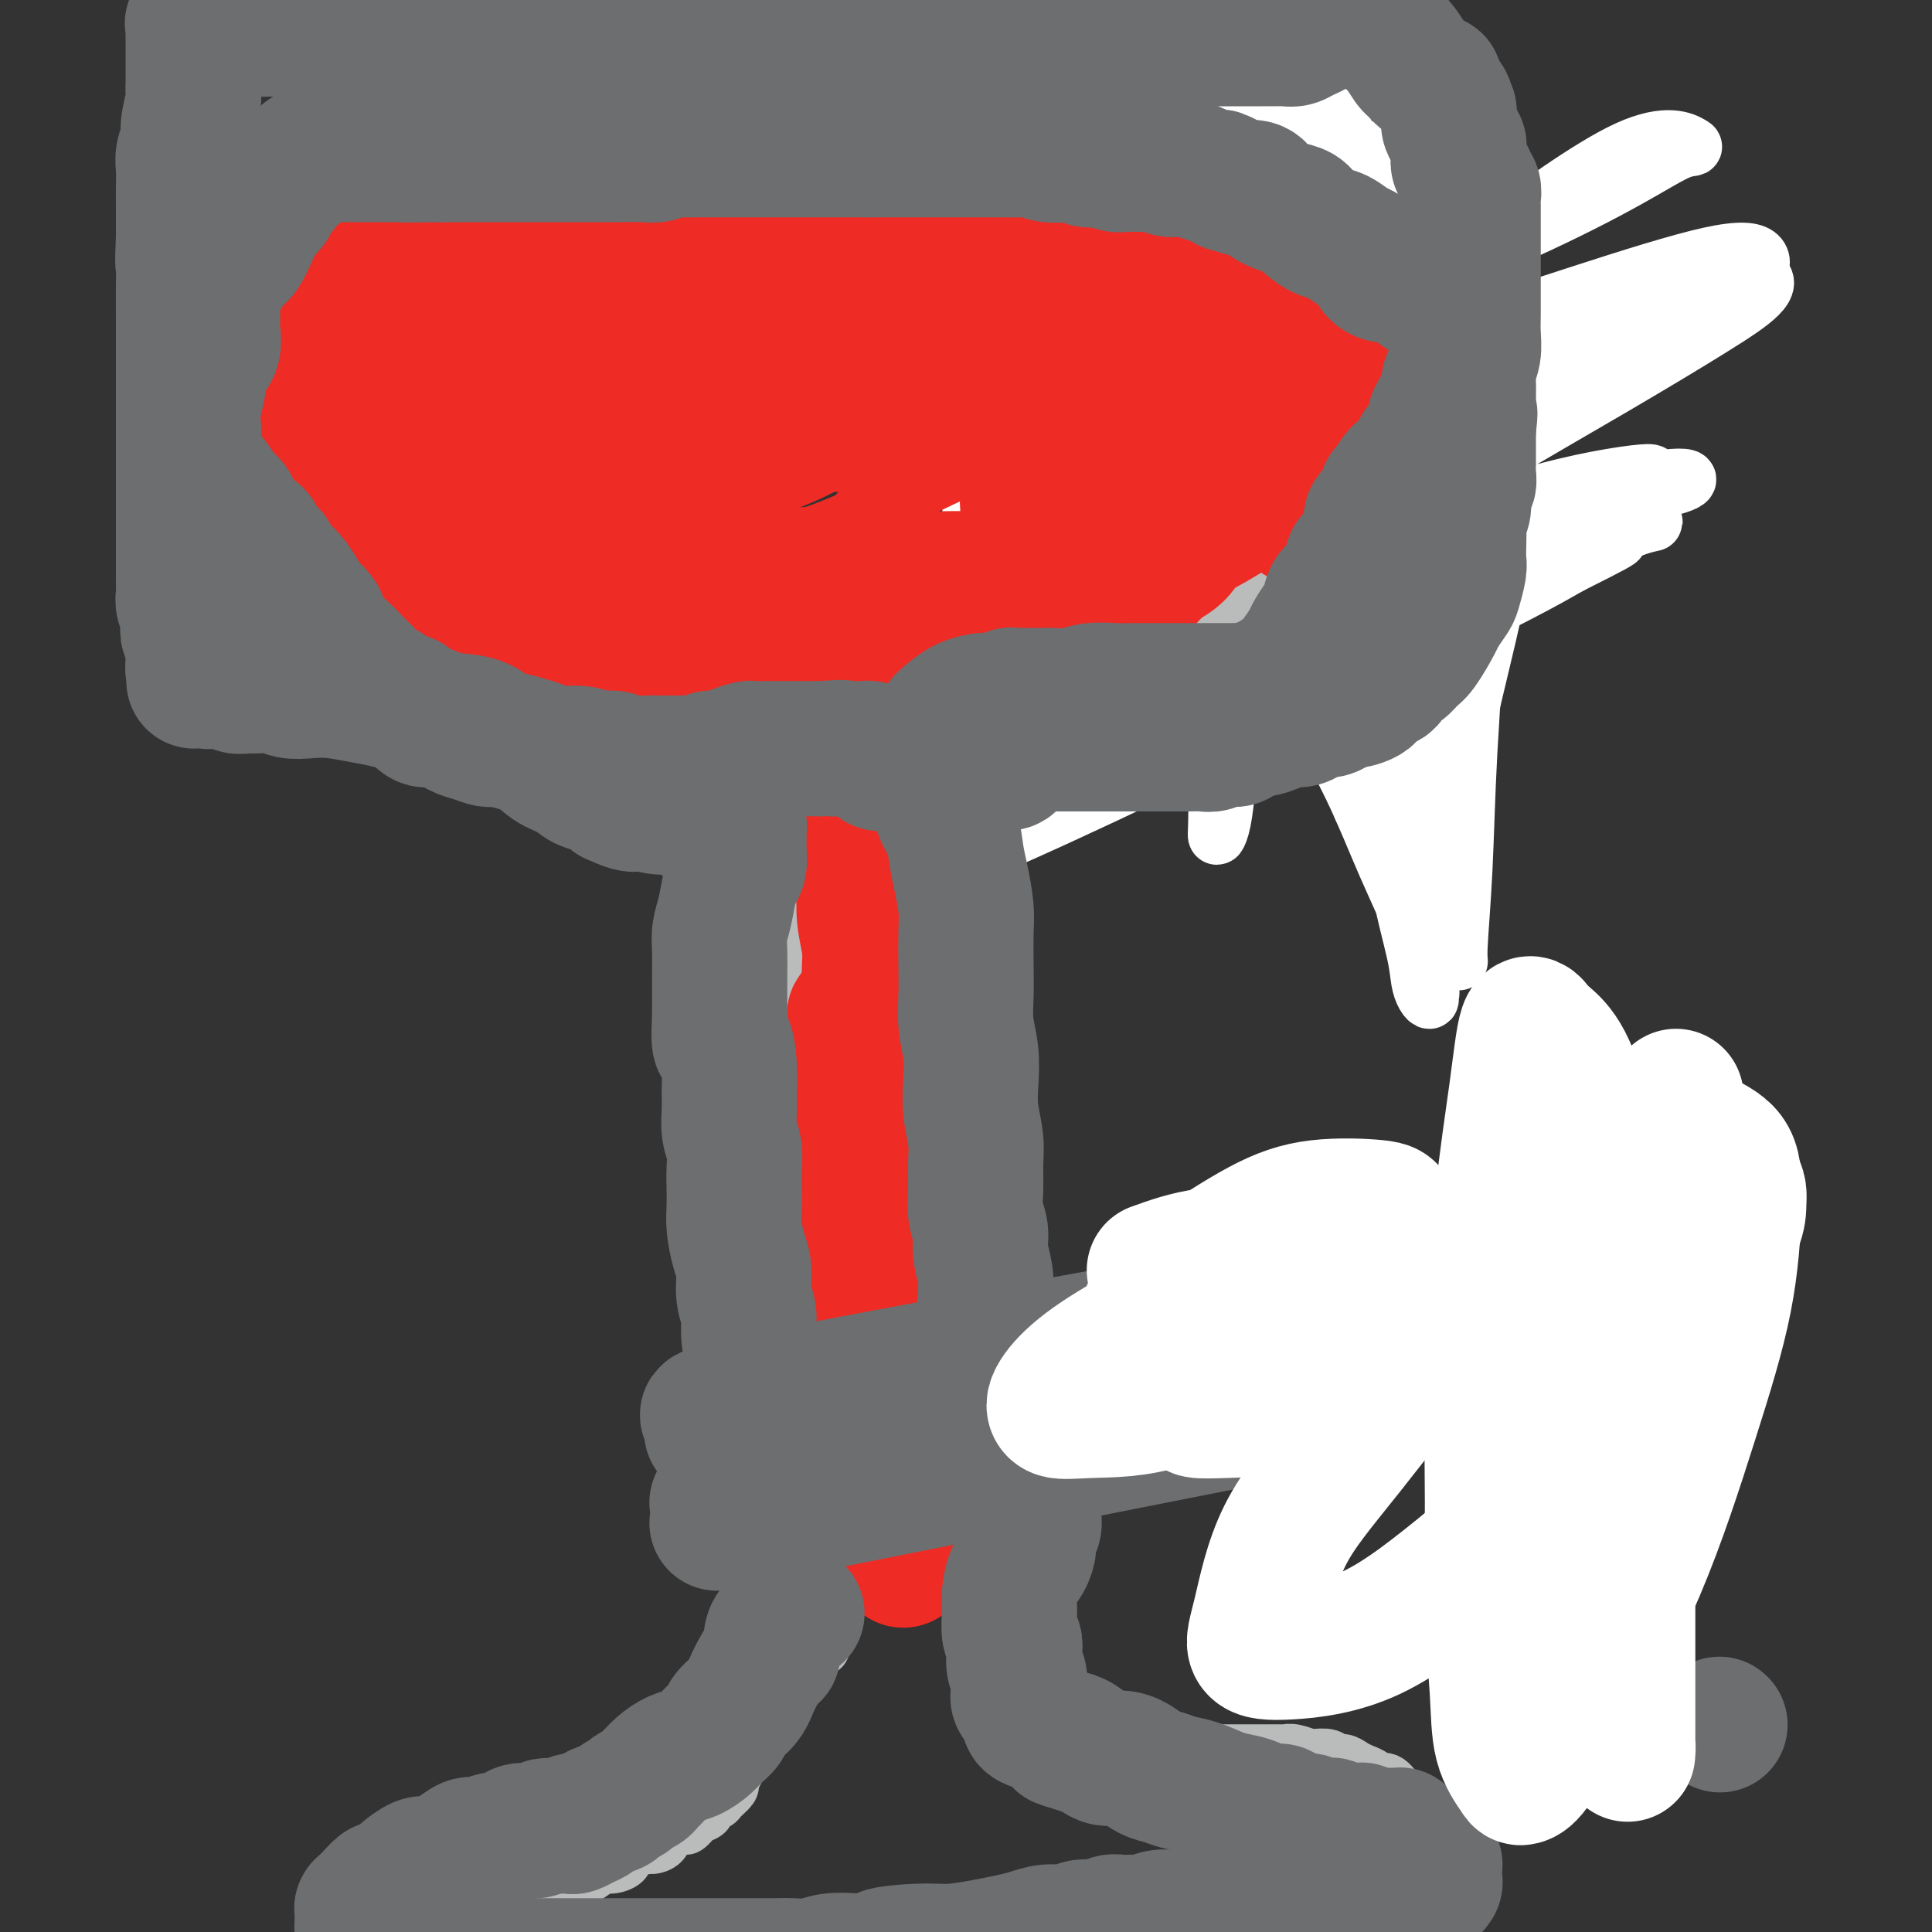 <svg viewBox='0 0 400 400' version='1.1' xmlns='http://www.w3.org/2000/svg' xmlns:xlink='http://www.w3.org/1999/xlink'><rect x="0" y="0" width="400" height="400" fill="#333333" stroke="none"/><g fill='none' stroke='#BABBBB' stroke-width='12' stroke-linecap='round' stroke-linejoin='round'><path d='M168,339c-1.736,1.818 -3.472,3.635 -4,5c-0.528,1.365 0.153,2.277 0,3c-0.153,0.723 -1.140,1.258 -2,2c-0.860,0.742 -1.592,1.693 -2,3c-0.408,1.307 -0.490,2.970 -1,4c-0.510,1.030 -1.446,1.427 -2,2c-0.554,0.573 -0.725,1.322 -1,2c-0.275,0.678 -0.652,1.285 -1,2c-0.348,0.715 -0.666,1.538 -1,2c-0.334,0.462 -0.685,0.561 -1,1c-0.315,0.439 -0.594,1.217 -1,2c-0.406,0.783 -0.940,1.572 -1,2c-0.060,0.428 0.354,0.496 0,1c-0.354,0.504 -1.475,1.445 -2,2c-0.525,0.555 -0.455,0.726 -1,1c-0.545,0.274 -1.705,0.652 -2,1c-0.295,0.348 0.274,0.667 0,1c-0.274,0.333 -1.391,0.680 -2,1c-0.609,0.320 -0.712,0.614 -1,1c-0.288,0.386 -0.763,0.864 -1,1c-0.237,0.136 -0.238,-0.069 -1,0c-0.762,0.069 -2.287,0.414 -3,1c-0.713,0.586 -0.614,1.415 -1,2c-0.386,0.585 -1.258,0.927 -2,1c-0.742,0.073 -1.355,-0.122 -2,0c-0.645,0.122 -1.323,0.561 -2,1'/><path d='M131,383c-3.164,2.092 -2.073,1.821 -2,2c0.073,0.179 -0.871,0.807 -2,1c-1.129,0.193 -2.442,-0.049 -3,0c-0.558,0.049 -0.362,0.391 -1,1c-0.638,0.609 -2.110,1.486 -3,2c-0.890,0.514 -1.198,0.663 -2,1c-0.802,0.337 -2.099,0.860 -3,1c-0.901,0.140 -1.407,-0.102 -2,0c-0.593,0.102 -1.272,0.548 -2,1c-0.728,0.452 -1.505,0.909 -2,1c-0.495,0.091 -0.710,-0.186 -1,0c-0.290,0.186 -0.656,0.835 -1,1c-0.344,0.165 -0.666,-0.153 -1,0c-0.334,0.153 -0.679,0.776 -1,1c-0.321,0.224 -0.617,0.049 -1,0c-0.383,-0.049 -0.853,0.028 -1,0c-0.147,-0.028 0.031,-0.163 0,0c-0.031,0.163 -0.269,0.622 0,1c0.269,0.378 1.047,0.676 2,1c0.953,0.324 2.082,0.675 3,1c0.918,0.325 1.624,0.623 3,1c1.376,0.377 3.420,0.833 5,1c1.580,0.167 2.695,0.045 4,0c1.305,-0.045 2.802,-0.013 4,0c1.198,0.013 2.099,0.006 3,0'/><path d='M127,400c2.558,0.155 0.953,0.041 1,0c0.047,-0.041 1.745,-0.011 3,0c1.255,0.011 2.067,0.003 3,0c0.933,-0.003 1.986,-0.001 3,0c1.014,0.001 1.990,0.000 3,0c1.010,-0.000 2.055,-0.000 3,0c0.945,0.000 1.792,0.000 3,0c1.208,-0.000 2.779,-0.000 4,0c1.221,0.000 2.093,0.001 3,0c0.907,-0.001 1.850,-0.004 3,0c1.150,0.004 2.508,0.016 4,0c1.492,-0.016 3.119,-0.061 5,0c1.881,0.061 4.018,0.226 6,0c1.982,-0.226 3.811,-0.845 6,-1c2.189,-0.155 4.739,0.155 7,0c2.261,-0.155 4.234,-0.774 6,-1c1.766,-0.226 3.325,-0.060 5,0c1.675,0.060 3.468,0.015 5,0c1.532,-0.015 2.805,-0.000 4,0c1.195,0.000 2.311,-0.014 3,0c0.689,0.014 0.951,0.056 2,0c1.049,-0.056 2.886,-0.211 4,0c1.114,0.211 1.506,0.789 2,1c0.494,0.211 1.090,0.057 2,0c0.910,-0.057 2.135,-0.015 3,0c0.865,0.015 1.371,0.003 2,0c0.629,-0.003 1.381,0.002 2,0c0.619,-0.002 1.104,-0.011 2,0c0.896,0.011 2.203,0.041 3,0c0.797,-0.041 1.085,-0.155 2,0c0.915,0.155 2.458,0.577 4,1'/><path d='M235,400c17.426,-0.000 6.989,-0.001 4,0c-2.989,0.001 1.468,0.004 4,0c2.532,-0.004 3.139,-0.016 4,0c0.861,0.016 1.977,0.060 3,0c1.023,-0.060 1.954,-0.222 3,0c1.046,0.222 2.205,0.830 3,1c0.795,0.170 1.224,-0.098 2,0c0.776,0.098 1.899,0.562 3,1c1.101,0.438 2.182,0.849 3,1c0.818,0.151 1.374,0.040 2,0c0.626,-0.040 1.322,-0.010 2,0c0.678,0.010 1.340,-0.000 2,0c0.660,0.000 1.319,0.011 2,0c0.681,-0.011 1.383,-0.043 2,0c0.617,0.043 1.150,0.162 2,0c0.850,-0.162 2.016,-0.605 3,-1c0.984,-0.395 1.787,-0.740 3,-1c1.213,-0.260 2.837,-0.433 4,-1c1.163,-0.567 1.866,-1.528 3,-2c1.134,-0.472 2.699,-0.455 4,-1c1.301,-0.545 2.339,-1.651 3,-2c0.661,-0.349 0.947,0.061 1,0c0.053,-0.061 -0.126,-0.593 0,-1c0.126,-0.407 0.555,-0.689 1,-1c0.445,-0.311 0.904,-0.650 1,-1c0.096,-0.350 -0.170,-0.710 0,-1c0.170,-0.290 0.778,-0.511 1,-1c0.222,-0.489 0.060,-1.247 0,-2c-0.060,-0.753 -0.017,-1.501 0,-2c0.017,-0.499 0.009,-0.750 0,-1'/><path d='M300,385c0.627,-2.195 0.194,-2.681 0,-3c-0.194,-0.319 -0.149,-0.469 0,-1c0.149,-0.531 0.402,-1.441 0,-2c-0.402,-0.559 -1.459,-0.766 -2,-1c-0.541,-0.234 -0.568,-0.495 -1,-1c-0.432,-0.505 -1.270,-1.253 -2,-2c-0.730,-0.747 -1.351,-1.492 -2,-2c-0.649,-0.508 -1.325,-0.780 -2,-1c-0.675,-0.220 -1.350,-0.388 -2,-1c-0.650,-0.612 -1.276,-1.669 -2,-2c-0.724,-0.331 -1.544,0.065 -2,0c-0.456,-0.065 -0.546,-0.591 -1,-1c-0.454,-0.409 -1.271,-0.702 -2,-1c-0.729,-0.298 -1.369,-0.602 -2,-1c-0.631,-0.398 -1.252,-0.890 -2,-1c-0.748,-0.110 -1.621,0.163 -2,0c-0.379,-0.163 -0.262,-0.762 -1,-1c-0.738,-0.238 -2.329,-0.116 -3,0c-0.671,0.116 -0.422,0.227 -1,0c-0.578,-0.227 -1.984,-0.793 -3,-1c-1.016,-0.207 -1.641,-0.055 -2,0c-0.359,0.055 -0.452,0.015 -1,0c-0.548,-0.015 -1.550,-0.004 -2,0c-0.450,0.004 -0.346,0.001 -1,0c-0.654,-0.001 -2.066,-0.000 -3,0c-0.934,0.000 -1.390,0.000 -2,0c-0.610,-0.000 -1.373,-0.000 -2,0c-0.627,0.000 -1.116,0.000 -2,0c-0.884,-0.000 -2.161,-0.000 -3,0c-0.839,0.000 -1.240,0.000 -2,0c-0.760,-0.000 -1.880,-0.000 -3,0'/><path d='M245,363c-5.751,-0.464 -2.628,-0.124 -2,0c0.628,0.124 -1.239,0.033 -2,0c-0.761,-0.033 -0.415,-0.009 -1,0c-0.585,0.009 -2.100,0.002 -3,0c-0.900,-0.002 -1.185,-0.001 -2,0c-0.815,0.001 -2.159,0.001 -3,0c-0.841,-0.001 -1.180,-0.004 -2,0c-0.820,0.004 -2.120,0.016 -3,0c-0.880,-0.016 -1.339,-0.061 -2,0c-0.661,0.061 -1.525,0.226 -2,0c-0.475,-0.226 -0.561,-0.844 -1,-1c-0.439,-0.156 -1.232,0.150 -2,0c-0.768,-0.150 -1.512,-0.757 -2,-1c-0.488,-0.243 -0.719,-0.121 -1,0c-0.281,0.121 -0.611,0.240 -1,0c-0.389,-0.240 -0.835,-0.839 -1,-1c-0.165,-0.161 -0.048,0.115 0,0c0.048,-0.115 0.028,-0.623 0,-1c-0.028,-0.377 -0.064,-0.625 0,-1c0.064,-0.375 0.227,-0.877 0,-1c-0.227,-0.123 -0.845,0.132 -1,0c-0.155,-0.132 0.152,-0.650 0,-1c-0.152,-0.350 -0.762,-0.531 -1,-1c-0.238,-0.469 -0.102,-1.225 0,-2c0.102,-0.775 0.171,-1.570 0,-2c-0.171,-0.430 -0.582,-0.497 -1,-1c-0.418,-0.503 -0.844,-1.444 -1,-2c-0.156,-0.556 -0.042,-0.727 0,-1c0.042,-0.273 0.012,-0.650 0,-1c-0.012,-0.350 -0.006,-0.675 0,-1'/><path d='M211,345c-0.867,-2.876 -0.035,-2.066 0,-2c0.035,0.066 -0.726,-0.612 -1,-1c-0.274,-0.388 -0.059,-0.485 0,-1c0.059,-0.515 -0.037,-1.447 0,-2c0.037,-0.553 0.206,-0.727 0,-1c-0.206,-0.273 -0.786,-0.646 -1,-1c-0.214,-0.354 -0.061,-0.690 0,-1c0.061,-0.310 0.030,-0.594 0,-1c-0.030,-0.406 -0.061,-0.935 0,-1c0.061,-0.065 0.212,0.333 0,0c-0.212,-0.333 -0.789,-1.399 -1,-2c-0.211,-0.601 -0.057,-0.739 0,-1c0.057,-0.261 0.015,-0.647 0,-1c-0.015,-0.353 -0.004,-0.673 0,-1c0.004,-0.327 0.001,-0.661 0,-1c-0.001,-0.339 -0.000,-0.682 0,-1c0.000,-0.318 0.000,-0.610 0,-1c-0.000,-0.390 -0.000,-0.878 0,-1c0.000,-0.122 0.000,0.122 0,0c-0.000,-0.122 -0.000,-0.611 0,-1c0.000,-0.389 0.000,-0.678 0,-1c-0.000,-0.322 -0.000,-0.677 0,-1c0.000,-0.323 0.000,-0.612 0,-1c-0.000,-0.388 -0.000,-0.874 0,-1c0.000,-0.126 0.000,0.107 0,0c-0.000,-0.107 -0.000,-0.553 0,-1'/><path d='M208,319c-0.464,-4.197 -0.123,-1.688 0,-1c0.123,0.688 0.029,-0.445 0,-1c-0.029,-0.555 0.006,-0.533 0,-1c-0.006,-0.467 -0.054,-1.422 0,-2c0.054,-0.578 0.211,-0.777 0,-1c-0.211,-0.223 -0.789,-0.469 -1,-1c-0.211,-0.531 -0.056,-1.346 0,-2c0.056,-0.654 0.011,-1.148 0,-2c-0.011,-0.852 0.011,-2.064 0,-3c-0.011,-0.936 -0.055,-1.597 0,-2c0.055,-0.403 0.211,-0.550 0,-1c-0.211,-0.450 -0.788,-1.204 -1,-2c-0.212,-0.796 -0.061,-1.635 0,-2c0.061,-0.365 0.030,-0.258 0,-1c-0.030,-0.742 -0.061,-2.334 0,-3c0.061,-0.666 0.214,-0.405 0,-1c-0.214,-0.595 -0.793,-2.047 -1,-3c-0.207,-0.953 -0.041,-1.406 0,-2c0.041,-0.594 -0.041,-1.328 0,-2c0.041,-0.672 0.207,-1.284 0,-2c-0.207,-0.716 -0.788,-1.538 -1,-2c-0.212,-0.462 -0.056,-0.564 0,-1c0.056,-0.436 0.011,-1.205 0,-2c-0.011,-0.795 0.011,-1.617 0,-2c-0.011,-0.383 -0.056,-0.328 0,-1c0.056,-0.672 0.211,-2.069 0,-3c-0.211,-0.931 -0.789,-1.394 -1,-2c-0.211,-0.606 -0.057,-1.356 0,-2c0.057,-0.644 0.016,-1.184 0,-2c-0.016,-0.816 -0.008,-1.908 0,-3'/><path d='M203,264c-1.001,-8.821 -1.004,-3.374 -1,-2c0.004,1.374 0.016,-1.323 0,-3c-0.016,-1.677 -0.061,-2.332 0,-3c0.061,-0.668 0.227,-1.348 0,-2c-0.227,-0.652 -0.849,-1.276 -1,-2c-0.151,-0.724 0.167,-1.548 0,-2c-0.167,-0.452 -0.819,-0.533 -1,-1c-0.181,-0.467 0.110,-1.319 0,-2c-0.110,-0.681 -0.621,-1.192 -1,-2c-0.379,-0.808 -0.627,-1.912 -1,-3c-0.373,-1.088 -0.870,-2.159 -1,-3c-0.130,-0.841 0.109,-1.450 0,-2c-0.109,-0.550 -0.565,-1.040 -1,-2c-0.435,-0.960 -0.849,-2.392 -1,-3c-0.151,-0.608 -0.039,-0.394 0,-1c0.039,-0.606 0.007,-2.034 0,-3c-0.007,-0.966 0.012,-1.471 0,-2c-0.012,-0.529 -0.056,-1.081 0,-2c0.056,-0.919 0.211,-2.204 0,-3c-0.211,-0.796 -0.789,-1.104 -1,-2c-0.211,-0.896 -0.057,-2.381 0,-3c0.057,-0.619 0.015,-0.373 0,-1c-0.015,-0.627 -0.004,-2.126 0,-3c0.004,-0.874 0.001,-1.122 0,-2c-0.001,-0.878 -0.000,-2.385 0,-3c0.000,-0.615 0.000,-0.339 0,-1c-0.000,-0.661 -0.000,-2.260 0,-3c0.000,-0.740 0.000,-0.621 0,-1c-0.000,-0.379 -0.000,-1.256 0,-2c0.000,-0.744 0.000,-1.355 0,-2c-0.000,-0.645 -0.000,-1.322 0,-2'/><path d='M194,196c-0.155,-6.154 -0.041,-3.537 0,-3c0.041,0.537 0.011,-1.004 0,-2c-0.011,-0.996 -0.003,-1.448 0,-2c0.003,-0.552 0.001,-1.204 0,-2c-0.001,-0.796 0.000,-1.735 0,-3c-0.000,-1.265 -0.001,-2.854 0,-4c0.001,-1.146 0.004,-1.849 0,-3c-0.004,-1.151 -0.015,-2.750 0,-4c0.015,-1.250 0.057,-2.149 0,-3c-0.057,-0.851 -0.211,-1.652 0,-3c0.211,-1.348 0.789,-3.242 1,-4c0.211,-0.758 0.057,-0.381 0,-1c-0.057,-0.619 -0.015,-2.234 0,-3c0.015,-0.766 0.004,-0.682 0,-1c-0.004,-0.318 -0.001,-1.037 0,-2c0.001,-0.963 0.000,-2.169 0,-3c-0.000,-0.831 0.000,-1.286 0,-2c-0.000,-0.714 -0.002,-1.687 0,-2c0.002,-0.313 0.008,0.035 0,0c-0.008,-0.035 -0.030,-0.454 0,-1c0.030,-0.546 0.111,-1.218 0,-1c-0.111,0.218 -0.415,1.328 0,2c0.415,0.672 1.547,0.906 2,1c0.453,0.094 0.226,0.047 0,0'/><path d='M170,341c-2.105,-3.151 -4.210,-6.302 -5,-9c-0.790,-2.698 -0.263,-4.944 0,-7c0.263,-2.056 0.264,-3.922 0,-6c-0.264,-2.078 -0.792,-4.368 -1,-6c-0.208,-1.632 -0.094,-2.606 0,-4c0.094,-1.394 0.169,-3.206 0,-5c-0.169,-1.794 -0.581,-3.568 -1,-5c-0.419,-1.432 -0.844,-2.522 -1,-4c-0.156,-1.478 -0.042,-3.345 0,-5c0.042,-1.655 0.011,-3.099 0,-4c-0.011,-0.901 -0.003,-1.259 0,-2c0.003,-0.741 0.001,-1.865 0,-3c-0.001,-1.135 -0.000,-2.280 0,-3c0.000,-0.720 0.000,-1.014 0,-2c-0.000,-0.986 -0.000,-2.663 0,-4c0.000,-1.337 0.000,-2.335 0,-3c-0.000,-0.665 -0.000,-0.997 0,-2c0.000,-1.003 0.000,-2.676 0,-4c-0.000,-1.324 -0.000,-2.298 0,-3c0.000,-0.702 0.000,-1.133 0,-2c-0.000,-0.867 -0.000,-2.171 0,-3c0.000,-0.829 0.000,-1.185 0,-2c-0.000,-0.815 -0.000,-2.090 0,-3c0.000,-0.910 0.000,-1.455 0,-2'/><path d='M162,248c-0.464,-13.470 -0.124,-5.144 0,-3c0.124,2.144 0.033,-1.892 0,-4c-0.033,-2.108 -0.009,-2.287 0,-3c0.009,-0.713 0.002,-1.962 0,-3c-0.002,-1.038 0.002,-1.867 0,-3c-0.002,-1.133 -0.011,-2.572 0,-4c0.011,-1.428 0.041,-2.847 0,-4c-0.041,-1.153 -0.155,-2.040 0,-3c0.155,-0.960 0.577,-1.994 1,-3c0.423,-1.006 0.846,-1.985 1,-3c0.154,-1.015 0.040,-2.064 0,-3c-0.040,-0.936 -0.007,-1.757 0,-3c0.007,-1.243 -0.013,-2.907 0,-4c0.013,-1.093 0.060,-1.614 0,-3c-0.060,-1.386 -0.226,-3.638 0,-5c0.226,-1.362 0.845,-1.835 1,-3c0.155,-1.165 -0.155,-3.021 0,-4c0.155,-0.979 0.773,-1.081 1,-2c0.227,-0.919 0.061,-2.654 0,-4c-0.061,-1.346 -0.016,-2.301 0,-3c0.016,-0.699 0.004,-1.142 0,-2c-0.004,-0.858 -0.001,-2.132 0,-3c0.001,-0.868 0.000,-1.332 0,-2c-0.000,-0.668 -0.000,-1.542 0,-2c0.000,-0.458 0.000,-0.501 0,-1c-0.000,-0.499 -0.000,-1.453 0,-2c0.000,-0.547 0.000,-0.686 0,-1c-0.000,-0.314 -0.000,-0.804 0,-1c0.000,-0.196 0.000,-0.098 0,0'/><path d='M166,167c0.619,-12.710 0.166,-3.984 0,-1c-0.166,2.984 -0.044,0.226 0,-1c0.044,-1.226 0.012,-0.919 0,-1c-0.012,-0.081 -0.003,-0.550 0,-1c0.003,-0.450 0.001,-0.881 0,-1c-0.001,-0.119 -0.000,0.075 0,0c0.000,-0.075 0.000,-0.419 0,-1c-0.000,-0.581 -0.000,-1.397 0,-2c0.000,-0.603 0.000,-0.992 0,-1c-0.000,-0.008 -0.000,0.364 0,0c0.000,-0.364 0.000,-1.463 0,-2c-0.000,-0.537 0.000,-0.512 0,-1c-0.000,-0.488 -0.000,-1.488 0,-2c0.000,-0.512 0.000,-0.536 0,-1c-0.000,-0.464 -0.000,-1.367 0,-2c0.000,-0.633 0.000,-0.997 0,-1c-0.000,-0.003 -0.000,0.354 0,0c0.000,-0.354 0.001,-1.419 0,-2c-0.001,-0.581 -0.003,-0.677 0,-1c0.003,-0.323 0.012,-0.871 0,-1c-0.012,-0.129 -0.044,0.161 0,0c0.044,-0.161 0.166,-0.774 0,-1c-0.166,-0.226 -0.619,-0.065 -1,0c-0.381,0.065 -0.691,0.032 -1,0'/><path d='M164,144c-0.265,-3.545 0.073,-0.907 0,0c-0.073,0.907 -0.558,0.084 -1,0c-0.442,-0.084 -0.840,0.570 -1,1c-0.160,0.430 -0.080,0.637 0,1c0.080,0.363 0.162,0.882 0,1c-0.162,0.118 -0.568,-0.165 -1,0c-0.432,0.165 -0.889,0.776 -1,1c-0.111,0.224 0.125,0.059 0,0c-0.125,-0.059 -0.612,-0.012 -1,0c-0.388,0.012 -0.677,-0.011 -1,0c-0.323,0.011 -0.679,0.055 -1,0c-0.321,-0.055 -0.607,-0.208 -1,0c-0.393,0.208 -0.893,0.777 -1,1c-0.107,0.223 0.179,0.101 0,0c-0.179,-0.101 -0.821,-0.182 -1,0c-0.179,0.182 0.107,0.626 0,1c-0.107,0.374 -0.606,0.678 -1,1c-0.394,0.322 -0.684,0.664 -1,1c-0.316,0.336 -0.658,0.668 -1,1'/><path d='M151,153c-2.137,1.405 -0.979,0.418 -1,0c-0.021,-0.418 -1.220,-0.266 -2,0c-0.780,0.266 -1.139,0.645 -2,1c-0.861,0.355 -2.224,0.687 -3,1c-0.776,0.313 -0.967,0.606 -2,1c-1.033,0.394 -2.909,0.890 -4,1c-1.091,0.110 -1.396,-0.167 -2,0c-0.604,0.167 -1.506,0.777 -2,1c-0.494,0.223 -0.579,0.060 -1,0c-0.421,-0.060 -1.177,-0.016 -2,0c-0.823,0.016 -1.713,0.004 -2,0c-0.287,-0.004 0.029,-0.001 0,0c-0.029,0.001 -0.402,0.000 -1,0c-0.598,-0.000 -1.421,-0.000 -2,0c-0.579,0.000 -0.916,0.000 -1,0c-0.084,-0.000 0.083,-0.000 0,0c-0.083,0.000 -0.417,0.001 -1,0c-0.583,-0.001 -1.416,-0.004 -2,0c-0.584,0.004 -0.921,0.015 -1,0c-0.079,-0.015 0.100,-0.055 0,0c-0.100,0.055 -0.477,0.207 -1,0c-0.523,-0.207 -1.190,-0.772 -2,-1c-0.810,-0.228 -1.763,-0.118 -2,0c-0.237,0.118 0.242,0.243 0,0c-0.242,-0.243 -1.206,-0.853 -2,-1c-0.794,-0.147 -1.420,0.168 -2,0c-0.580,-0.168 -1.114,-0.818 -2,-1c-0.886,-0.182 -2.123,0.105 -3,0c-0.877,-0.105 -1.393,-0.601 -2,-1c-0.607,-0.399 -1.303,-0.699 -2,-1'/><path d='M102,153c-5.362,-0.726 -3.267,-0.040 -3,0c0.267,0.040 -1.293,-0.567 -2,-1c-0.707,-0.433 -0.560,-0.692 -1,-1c-0.440,-0.308 -1.465,-0.665 -2,-1c-0.535,-0.335 -0.580,-0.648 -1,-1c-0.420,-0.352 -1.217,-0.742 -2,-1c-0.783,-0.258 -1.553,-0.383 -2,-1c-0.447,-0.617 -0.570,-1.728 -1,-2c-0.430,-0.272 -1.167,0.293 -2,0c-0.833,-0.293 -1.761,-1.444 -2,-2c-0.239,-0.556 0.213,-0.515 0,-1c-0.213,-0.485 -1.090,-1.495 -2,-2c-0.910,-0.505 -1.854,-0.506 -2,-1c-0.146,-0.494 0.505,-1.482 0,-2c-0.505,-0.518 -2.166,-0.565 -3,-1c-0.834,-0.435 -0.842,-1.257 -1,-2c-0.158,-0.743 -0.465,-1.407 -1,-2c-0.535,-0.593 -1.296,-1.114 -2,-2c-0.704,-0.886 -1.350,-2.138 -2,-3c-0.650,-0.862 -1.305,-1.334 -2,-2c-0.695,-0.666 -1.429,-1.525 -2,-2c-0.571,-0.475 -0.980,-0.565 -1,-1c-0.020,-0.435 0.349,-1.215 0,-2c-0.349,-0.785 -1.417,-1.574 -2,-2c-0.583,-0.426 -0.682,-0.488 -1,-1c-0.318,-0.512 -0.855,-1.474 -1,-2c-0.145,-0.526 0.102,-0.616 0,-1c-0.102,-0.384 -0.553,-1.062 -1,-2c-0.447,-0.938 -0.890,-2.137 -1,-3c-0.110,-0.863 0.111,-1.389 0,-2c-0.111,-0.611 -0.556,-1.305 -1,-2'/><path d='M59,105c-2.785,-5.152 -0.746,-2.531 0,-2c0.746,0.531 0.200,-1.027 0,-2c-0.200,-0.973 -0.054,-1.362 0,-2c0.054,-0.638 0.014,-1.526 0,-2c-0.014,-0.474 -0.004,-0.536 0,-1c0.004,-0.464 0.002,-1.331 0,-2c-0.002,-0.669 -0.005,-1.139 0,-2c0.005,-0.861 0.016,-2.112 0,-3c-0.016,-0.888 -0.061,-1.412 0,-2c0.061,-0.588 0.227,-1.241 0,-2c-0.227,-0.759 -0.845,-1.625 -1,-2c-0.155,-0.375 0.155,-0.260 0,-1c-0.155,-0.740 -0.774,-2.337 -1,-3c-0.226,-0.663 -0.061,-0.394 0,-1c0.061,-0.606 0.016,-2.088 0,-3c-0.016,-0.912 -0.004,-1.256 0,-2c0.004,-0.744 0.001,-1.890 0,-3c-0.001,-1.110 -0.000,-2.184 0,-3c0.000,-0.816 0.000,-1.372 0,-2c-0.000,-0.628 -0.000,-1.327 0,-2c0.000,-0.673 0.000,-1.321 0,-2c-0.000,-0.679 0.000,-1.388 0,-2c-0.000,-0.612 -0.000,-1.125 0,-2c0.000,-0.875 0.000,-2.110 0,-3c-0.000,-0.890 -0.001,-1.436 0,-2c0.001,-0.564 0.003,-1.148 0,-2c-0.003,-0.852 -0.012,-1.974 0,-3c0.012,-1.026 0.044,-1.955 0,-3c-0.044,-1.045 -0.166,-2.204 0,-3c0.166,-0.796 0.619,-1.227 1,-2c0.381,-0.773 0.691,-1.886 1,-3'/><path d='M59,36c0.238,-10.869 0.834,-3.543 1,-1c0.166,2.543 -0.096,0.303 0,-1c0.096,-1.303 0.551,-1.670 1,-2c0.449,-0.330 0.894,-0.624 1,-1c0.106,-0.376 -0.125,-0.833 0,-1c0.125,-0.167 0.607,-0.045 1,0c0.393,0.045 0.696,0.012 1,0c0.304,-0.012 0.610,-0.003 1,0c0.390,0.003 0.864,0.001 1,0c0.136,-0.001 -0.066,-0.000 0,0c0.066,0.000 0.402,0.000 1,0c0.598,-0.000 1.460,-0.000 2,0c0.540,0.000 0.759,0.001 1,0c0.241,-0.001 0.505,-0.003 1,0c0.495,0.003 1.220,0.011 2,0c0.780,-0.011 1.615,-0.041 2,0c0.385,0.041 0.320,0.152 1,0c0.680,-0.152 2.105,-0.566 3,-1c0.895,-0.434 1.258,-0.887 2,-1c0.742,-0.113 1.861,0.113 3,0c1.139,-0.113 2.296,-0.566 3,-1c0.704,-0.434 0.955,-0.848 2,-1c1.045,-0.152 2.886,-0.041 4,0c1.114,0.041 1.502,0.011 2,0c0.498,-0.011 1.106,-0.003 2,0c0.894,0.003 2.075,0.001 3,0c0.925,-0.001 1.595,-0.000 2,0c0.405,0.000 0.544,0.000 1,0c0.456,-0.000 1.228,-0.000 2,0'/><path d='M105,26c6.687,-0.618 2.406,-0.162 1,0c-1.406,0.162 0.065,0.029 1,0c0.935,-0.029 1.334,0.045 2,0c0.666,-0.045 1.600,-0.208 2,0c0.400,0.208 0.266,0.788 1,1c0.734,0.212 2.336,0.057 3,0c0.664,-0.057 0.391,-0.016 1,0c0.609,0.016 2.102,0.008 3,0c0.898,-0.008 1.202,-0.016 2,0c0.798,0.016 2.090,0.057 3,0c0.910,-0.057 1.439,-0.211 2,0c0.561,0.211 1.154,0.789 2,1c0.846,0.211 1.946,0.057 3,0c1.054,-0.057 2.062,-0.015 3,0c0.938,0.015 1.806,0.004 3,0c1.194,-0.004 2.714,-0.001 4,0c1.286,0.001 2.337,0.000 3,0c0.663,-0.000 0.939,0.000 2,0c1.061,-0.000 2.907,-0.001 4,0c1.093,0.001 1.433,0.004 2,0c0.567,-0.004 1.362,-0.015 2,0c0.638,0.015 1.120,0.057 2,0c0.880,-0.057 2.160,-0.211 3,0c0.840,0.211 1.241,0.788 2,1c0.759,0.212 1.876,0.061 3,0c1.124,-0.061 2.256,-0.030 3,0c0.744,0.030 1.100,0.061 2,0c0.900,-0.061 2.344,-0.212 3,0c0.656,0.212 0.523,0.788 1,1c0.477,0.212 1.565,0.061 3,0c1.435,-0.061 3.218,-0.030 5,0'/><path d='M181,30c12.633,0.619 6.214,0.166 5,0c-1.214,-0.166 2.775,-0.045 5,0c2.225,0.045 2.684,0.012 4,0c1.316,-0.012 3.489,-0.004 5,0c1.511,0.004 2.361,0.005 3,0c0.639,-0.005 1.067,-0.015 2,0c0.933,0.015 2.371,0.057 3,0c0.629,-0.057 0.451,-0.212 1,0c0.549,0.212 1.826,0.793 3,1c1.174,0.207 2.244,0.041 3,0c0.756,-0.041 1.199,0.041 2,0c0.801,-0.041 1.961,-0.207 3,0c1.039,0.207 1.958,0.788 3,1c1.042,0.212 2.206,0.057 3,0c0.794,-0.057 1.217,-0.015 2,0c0.783,0.015 1.928,0.004 3,0c1.072,-0.004 2.073,-0.002 3,0c0.927,0.002 1.780,0.003 3,0c1.220,-0.003 2.806,-0.011 4,0c1.194,0.011 1.996,0.040 3,0c1.004,-0.040 2.211,-0.151 3,0c0.789,0.151 1.160,0.562 2,1c0.840,0.438 2.149,0.901 3,1c0.851,0.099 1.243,-0.167 2,0c0.757,0.167 1.878,0.766 3,1c1.122,0.234 2.244,0.104 3,0c0.756,-0.104 1.144,-0.183 2,0c0.856,0.183 2.178,0.626 3,1c0.822,0.374 1.144,0.678 2,1c0.856,0.322 2.244,0.664 3,1c0.756,0.336 0.878,0.668 1,1'/><path d='M271,39c4.353,1.054 3.234,0.187 3,0c-0.234,-0.187 0.416,0.304 1,1c0.584,0.696 1.103,1.597 2,2c0.897,0.403 2.173,0.309 3,1c0.827,0.691 1.204,2.166 2,3c0.796,0.834 2.009,1.026 3,2c0.991,0.974 1.759,2.729 3,4c1.241,1.271 2.956,2.059 4,3c1.044,0.941 1.416,2.037 2,3c0.584,0.963 1.379,1.795 2,3c0.621,1.205 1.066,2.783 2,4c0.934,1.217 2.355,2.073 3,3c0.645,0.927 0.512,1.924 1,3c0.488,1.076 1.595,2.231 2,3c0.405,0.769 0.109,1.153 0,2c-0.109,0.847 -0.029,2.156 0,3c0.029,0.844 0.008,1.222 0,2c-0.008,0.778 -0.002,1.955 0,3c0.002,1.045 0.001,1.956 0,3c-0.001,1.044 -0.003,2.220 0,3c0.003,0.780 0.011,1.166 0,2c-0.011,0.834 -0.040,2.118 0,3c0.040,0.882 0.147,1.363 0,2c-0.147,0.637 -0.550,1.429 -1,2c-0.450,0.571 -0.947,0.919 -1,2c-0.053,1.081 0.337,2.894 0,4c-0.337,1.106 -1.403,1.503 -2,2c-0.597,0.497 -0.727,1.092 -1,2c-0.273,0.908 -0.689,2.129 -1,3c-0.311,0.871 -0.517,1.392 -1,2c-0.483,0.608 -1.241,1.304 -2,2'/><path d='M295,116c-1.279,2.107 -0.977,1.874 -1,2c-0.023,0.126 -0.373,0.611 -1,1c-0.627,0.389 -1.533,0.680 -2,1c-0.467,0.320 -0.495,0.667 -1,1c-0.505,0.333 -1.486,0.653 -2,1c-0.514,0.347 -0.559,0.722 -1,1c-0.441,0.278 -1.277,0.459 -2,1c-0.723,0.541 -1.334,1.440 -2,2c-0.666,0.560 -1.387,0.779 -2,1c-0.613,0.221 -1.118,0.443 -2,1c-0.882,0.557 -2.141,1.448 -3,2c-0.859,0.552 -1.317,0.764 -2,1c-0.683,0.236 -1.591,0.496 -2,1c-0.409,0.504 -0.320,1.252 -1,2c-0.680,0.748 -2.128,1.496 -3,2c-0.872,0.504 -1.168,0.765 -2,1c-0.832,0.235 -2.200,0.444 -3,1c-0.800,0.556 -1.034,1.458 -2,2c-0.966,0.542 -2.666,0.723 -4,1c-1.334,0.277 -2.301,0.648 -3,1c-0.699,0.352 -1.128,0.683 -2,1c-0.872,0.317 -2.187,0.620 -3,1c-0.813,0.380 -1.124,0.837 -2,1c-0.876,0.163 -2.318,0.034 -3,0c-0.682,-0.034 -0.605,0.028 -1,0c-0.395,-0.028 -1.260,-0.148 -2,0c-0.740,0.148 -1.353,0.562 -2,1c-0.647,0.438 -1.328,0.901 -2,1c-0.672,0.099 -1.335,-0.166 -2,0c-0.665,0.166 -1.333,0.762 -2,1c-0.667,0.238 -1.334,0.119 -2,0'/><path d='M231,148c-4.776,1.464 -1.717,1.123 -1,1c0.717,-0.123 -0.907,-0.029 -2,0c-1.093,0.029 -1.655,-0.006 -2,0c-0.345,0.006 -0.474,0.053 -1,0c-0.526,-0.053 -1.449,-0.207 -2,0c-0.551,0.207 -0.729,0.773 -1,1c-0.271,0.227 -0.635,0.113 -1,0c-0.365,-0.113 -0.732,-0.227 -1,0c-0.268,0.227 -0.438,0.793 -1,1c-0.562,0.207 -1.515,0.055 -2,0c-0.485,-0.055 -0.501,-0.015 -1,0c-0.499,0.015 -1.479,0.003 -2,0c-0.521,-0.003 -0.581,0.001 -1,0c-0.419,-0.001 -1.198,-0.008 -2,0c-0.802,0.008 -1.628,0.031 -2,0c-0.372,-0.031 -0.290,-0.116 -1,0c-0.710,0.116 -2.214,0.435 -3,0c-0.786,-0.435 -0.856,-1.622 -1,-2c-0.144,-0.378 -0.363,0.052 -1,0c-0.637,-0.052 -1.691,-0.587 -2,-1c-0.309,-0.413 0.126,-0.703 0,-1c-0.126,-0.297 -0.815,-0.601 -1,-1c-0.185,-0.399 0.133,-0.891 0,-1c-0.133,-0.109 -0.716,0.167 -1,0c-0.284,-0.167 -0.269,-0.776 0,-1c0.269,-0.224 0.791,-0.064 1,0c0.209,0.064 0.104,0.032 0,0'/></g>
<g fill='none' stroke='#FFFFFF' stroke-width='12' stroke-linecap='round' stroke-linejoin='round'><path d='M310,46c-0.120,1.009 -0.240,2.018 0,4c0.240,1.982 0.841,4.938 1,9c0.159,4.062 -0.124,9.231 0,15c0.124,5.769 0.654,12.139 1,18c0.346,5.861 0.507,11.214 0,17c-0.507,5.786 -1.681,12.004 -3,18c-1.319,5.996 -2.784,11.769 -4,17c-1.216,5.231 -2.182,9.921 -3,14c-0.818,4.079 -1.487,7.546 -2,10c-0.513,2.454 -0.870,3.895 -1,5c-0.130,1.105 -0.034,1.875 0,1c0.034,-0.875 0.006,-3.395 0,-6c-0.006,-2.605 0.009,-5.297 0,-10c-0.009,-4.703 -0.042,-11.418 0,-18c0.042,-6.582 0.161,-13.031 0,-22c-0.161,-8.969 -0.600,-20.459 -1,-31c-0.400,-10.541 -0.761,-20.135 -2,-27c-1.239,-6.865 -3.355,-11.003 -5,-15c-1.645,-3.997 -2.820,-7.854 -4,-10c-1.180,-2.146 -2.365,-2.581 -3,-3c-0.635,-0.419 -0.719,-0.820 -1,-1c-0.281,-0.180 -0.760,-0.137 -1,1c-0.240,1.137 -0.241,3.370 0,7c0.241,3.630 0.726,8.657 1,15c0.274,6.343 0.339,14.004 1,22c0.661,7.996 1.920,16.329 3,25c1.080,8.671 1.983,17.681 3,26c1.017,8.319 2.148,15.948 3,23c0.852,7.052 1.426,13.526 2,20'/><path d='M295,170c1.984,17.167 1.445,13.083 2,14c0.555,0.917 2.204,6.835 3,10c0.796,3.165 0.737,3.578 1,4c0.263,0.422 0.847,0.853 1,1c0.153,0.147 -0.124,0.009 0,-3c0.124,-3.009 0.648,-8.888 1,-16c0.352,-7.112 0.532,-15.457 1,-24c0.468,-8.543 1.224,-17.283 1,-26c-0.224,-8.717 -1.427,-17.410 -3,-26c-1.573,-8.590 -3.514,-17.078 -6,-25c-2.486,-7.922 -5.516,-15.279 -8,-22c-2.484,-6.721 -4.422,-12.807 -6,-18c-1.578,-5.193 -2.796,-9.492 -4,-13c-1.204,-3.508 -2.394,-6.223 -3,-8c-0.606,-1.777 -0.629,-2.615 -1,-3c-0.371,-0.385 -1.089,-0.315 -1,2c0.089,2.315 0.984,6.877 2,12c1.016,5.123 2.153,10.809 3,17c0.847,6.191 1.404,12.889 2,20c0.596,7.111 1.231,14.636 2,22c0.769,7.364 1.671,14.567 2,21c0.329,6.433 0.086,12.096 0,18c-0.086,5.904 -0.013,12.050 0,17c0.013,4.950 -0.034,8.705 0,12c0.034,3.295 0.150,6.129 0,8c-0.150,1.871 -0.565,2.780 -1,3c-0.435,0.220 -0.890,-0.250 -1,0c-0.110,0.250 0.124,1.221 0,-1c-0.124,-2.221 -0.607,-7.635 -1,-14c-0.393,-6.365 -0.697,-13.683 -1,-21'/><path d='M280,131c-0.412,-9.090 0.057,-13.815 0,-20c-0.057,-6.185 -0.639,-13.830 -1,-21c-0.361,-7.170 -0.502,-13.863 -1,-20c-0.498,-6.137 -1.353,-11.716 -2,-17c-0.647,-5.284 -1.085,-10.272 -2,-14c-0.915,-3.728 -2.308,-6.197 -3,-8c-0.692,-1.803 -0.684,-2.942 -1,-4c-0.316,-1.058 -0.955,-2.035 -1,-1c-0.045,1.035 0.505,4.082 1,9c0.495,4.918 0.936,11.707 2,19c1.064,7.293 2.750,15.088 4,23c1.250,7.912 2.063,15.940 3,24c0.937,8.060 1.999,16.154 3,24c1.001,7.846 1.942,15.446 3,23c1.058,7.554 2.234,15.064 3,21c0.766,5.936 1.123,10.299 2,15c0.877,4.701 2.273,9.739 3,13c0.727,3.261 0.785,4.745 1,6c0.215,1.255 0.587,2.281 1,3c0.413,0.719 0.868,1.131 1,1c0.132,-0.131 -0.057,-0.803 0,-1c0.057,-0.197 0.361,0.083 0,-2c-0.361,-2.083 -1.388,-6.527 -3,-11c-1.612,-4.473 -3.807,-8.974 -6,-14c-2.193,-5.026 -4.382,-10.579 -7,-16c-2.618,-5.421 -5.666,-10.712 -8,-16c-2.334,-5.288 -3.956,-10.572 -6,-16c-2.044,-5.428 -4.512,-11.000 -6,-16c-1.488,-5.000 -1.997,-9.429 -3,-14c-1.003,-4.571 -2.502,-9.286 -4,-14'/><path d='M253,87c-1.079,-6.350 -0.276,-8.226 0,-11c0.276,-2.774 0.025,-6.444 0,-9c-0.025,-2.556 0.175,-3.996 1,-5c0.825,-1.004 2.273,-1.573 3,-2c0.727,-0.427 0.731,-0.714 1,-1c0.269,-0.286 0.801,-0.572 1,0c0.199,0.572 0.066,2.003 0,5c-0.066,2.997 -0.063,7.561 0,13c0.063,5.439 0.186,11.753 0,18c-0.186,6.247 -0.679,12.425 -1,19c-0.321,6.575 -0.468,13.545 -1,20c-0.532,6.455 -1.449,12.393 -2,17c-0.551,4.607 -0.736,7.882 -1,11c-0.264,3.118 -0.607,6.081 -1,8c-0.393,1.919 -0.836,2.796 -1,3c-0.164,0.204 -0.050,-0.264 0,-3c0.050,-2.736 0.037,-7.740 1,-14c0.963,-6.260 2.901,-13.774 5,-21c2.099,-7.226 4.358,-14.163 6,-22c1.642,-7.837 2.668,-16.575 3,-24c0.332,-7.425 -0.028,-13.536 0,-20c0.028,-6.464 0.445,-13.282 0,-19c-0.445,-5.718 -1.751,-10.336 -3,-15c-1.249,-4.664 -2.440,-9.374 -3,-13c-0.560,-3.626 -0.490,-6.168 -1,-8c-0.510,-1.832 -1.599,-2.955 -2,-4c-0.401,-1.045 -0.115,-2.013 0,-2c0.115,0.013 0.057,1.006 0,2'/><path d='M258,10c-1.394,-5.079 -0.379,2.225 0,8c0.379,5.775 0.123,10.022 0,16c-0.123,5.978 -0.112,13.685 0,21c0.112,7.315 0.324,14.236 0,21c-0.324,6.764 -1.186,13.370 -2,20c-0.814,6.630 -1.581,13.286 -2,20c-0.419,6.714 -0.491,13.488 -1,19c-0.509,5.512 -1.457,9.763 -2,13c-0.543,3.237 -0.681,5.460 -1,7c-0.319,1.540 -0.818,2.399 -1,3c-0.182,0.601 -0.045,0.946 0,-1c0.045,-1.946 -0.000,-6.183 0,-12c0.000,-5.817 0.046,-13.214 0,-20c-0.046,-6.786 -0.184,-12.959 0,-20c0.184,-7.041 0.690,-14.949 1,-22c0.310,-7.051 0.423,-13.245 1,-19c0.577,-5.755 1.619,-11.072 2,-16c0.381,-4.928 0.102,-9.468 0,-13c-0.102,-3.532 -0.028,-6.058 0,-9c0.028,-2.942 0.009,-6.301 0,-8c-0.009,-1.699 -0.007,-1.738 0,-2c0.007,-0.262 0.020,-0.748 0,-1c-0.020,-0.252 -0.072,-0.269 0,0c0.072,0.269 0.269,0.825 0,3c-0.269,2.175 -1.003,5.969 -2,11c-0.997,5.031 -2.256,11.298 -3,18c-0.744,6.702 -0.973,13.838 -1,21c-0.027,7.162 0.146,14.351 0,21c-0.146,6.649 -0.613,12.757 -1,18c-0.387,5.243 -0.693,9.622 -1,14'/><path d='M245,121c-0.707,13.622 -0.974,10.679 -1,12c-0.026,1.321 0.190,6.908 0,11c-0.190,4.092 -0.784,6.690 -1,9c-0.216,2.310 -0.052,4.333 0,6c0.052,1.667 -0.006,2.980 0,3c0.006,0.020 0.077,-1.253 1,-4c0.923,-2.747 2.697,-6.969 4,-11c1.303,-4.031 2.135,-7.872 3,-12c0.865,-4.128 1.763,-8.544 2,-13c0.237,-4.456 -0.187,-8.951 0,-13c0.187,-4.049 0.985,-7.653 0,-12c-0.985,-4.347 -3.752,-9.437 -6,-14c-2.248,-4.563 -3.975,-8.599 -5,-13c-1.025,-4.401 -1.346,-9.165 -2,-14c-0.654,-4.835 -1.640,-9.739 -2,-14c-0.360,-4.261 -0.093,-7.878 0,-11c0.093,-3.122 0.011,-5.748 0,-8c-0.011,-2.252 0.049,-4.128 0,-5c-0.049,-0.872 -0.206,-0.738 0,-1c0.206,-0.262 0.777,-0.918 1,-1c0.223,-0.082 0.098,0.410 0,1c-0.098,0.590 -0.170,1.280 0,4c0.170,2.720 0.581,7.472 0,13c-0.581,5.528 -2.155,11.832 -3,18c-0.845,6.168 -0.961,12.200 -1,18c-0.039,5.800 0.001,11.369 0,17c-0.001,5.631 -0.041,11.324 0,16c0.041,4.676 0.165,8.336 0,12c-0.165,3.664 -0.619,7.333 -1,10c-0.381,2.667 -0.691,4.334 -1,6'/><path d='M233,131c-0.939,17.926 -0.787,6.240 -1,2c-0.213,-4.240 -0.790,-1.033 -1,0c-0.210,1.033 -0.054,-0.107 0,-1c0.054,-0.893 0.005,-1.539 0,-4c-0.005,-2.461 0.035,-6.738 0,-12c-0.035,-5.262 -0.145,-11.508 0,-18c0.145,-6.492 0.546,-13.231 0,-19c-0.546,-5.769 -2.040,-10.568 -3,-15c-0.960,-4.432 -1.385,-8.497 -2,-12c-0.615,-3.503 -1.418,-6.446 -2,-9c-0.582,-2.554 -0.941,-4.720 -1,-6c-0.059,-1.280 0.182,-1.673 0,-2c-0.182,-0.327 -0.789,-0.588 -1,0c-0.211,0.588 -0.028,2.026 0,4c0.028,1.974 -0.099,4.484 0,9c0.099,4.516 0.422,11.037 1,17c0.578,5.963 1.409,11.369 2,17c0.591,5.631 0.942,11.487 1,17c0.058,5.513 -0.178,10.682 0,15c0.178,4.318 0.770,7.784 1,11c0.230,3.216 0.100,6.181 0,8c-0.100,1.819 -0.168,2.493 0,3c0.168,0.507 0.574,0.846 1,1c0.426,0.154 0.872,0.124 1,0c0.128,-0.124 -0.064,-0.342 0,-2c0.064,-1.658 0.382,-4.756 1,-9c0.618,-4.244 1.537,-9.632 2,-15c0.463,-5.368 0.471,-10.714 1,-16c0.529,-5.286 1.580,-10.510 2,-16c0.420,-5.490 0.210,-11.245 0,-17'/><path d='M235,62c1.383,-13.839 0.841,-11.438 0,-13c-0.841,-1.562 -1.980,-7.088 -3,-11c-1.020,-3.912 -1.919,-6.208 -3,-8c-1.081,-1.792 -2.342,-3.078 -3,-4c-0.658,-0.922 -0.712,-1.480 -1,-2c-0.288,-0.520 -0.809,-1.001 -1,-1c-0.191,0.001 -0.052,0.485 0,1c0.052,0.515 0.017,1.063 0,2c-0.017,0.937 -0.015,2.265 0,4c0.015,1.735 0.042,3.878 0,7c-0.042,3.122 -0.155,7.224 0,13c0.155,5.776 0.577,13.228 1,20c0.423,6.772 0.845,12.866 1,19c0.155,6.134 0.041,12.310 0,18c-0.041,5.690 -0.011,10.894 0,16c0.011,5.106 0.003,10.115 0,15c-0.003,4.885 -0.001,9.645 0,13c0.001,3.355 0.000,5.303 0,7c-0.000,1.697 -0.000,3.142 0,4c0.000,0.858 0.000,1.130 0,1c-0.000,-0.130 -0.001,-0.661 0,-1c0.001,-0.339 0.003,-0.486 0,-1c-0.003,-0.514 -0.012,-1.395 0,-3c0.012,-1.605 0.046,-3.934 0,-7c-0.046,-3.066 -0.170,-6.870 0,-11c0.170,-4.130 0.634,-8.584 1,-13c0.366,-4.416 0.634,-8.792 1,-13c0.366,-4.208 0.829,-8.248 1,-12c0.171,-3.752 0.049,-7.215 0,-11c-0.049,-3.785 -0.024,-7.893 0,-12'/><path d='M229,79c0.107,-15.200 -1.127,-11.701 -2,-13c-0.873,-1.299 -1.385,-7.396 -2,-12c-0.615,-4.604 -1.331,-7.714 -2,-11c-0.669,-3.286 -1.289,-6.747 -2,-10c-0.711,-3.253 -1.514,-6.296 -2,-9c-0.486,-2.704 -0.656,-5.069 -1,-7c-0.344,-1.931 -0.863,-3.429 -1,-5c-0.137,-1.571 0.107,-3.215 0,-4c-0.107,-0.785 -0.565,-0.710 -1,-1c-0.435,-0.290 -0.848,-0.945 -1,-1c-0.152,-0.055 -0.045,0.489 0,1c0.045,0.511 0.027,0.990 0,2c-0.027,1.010 -0.064,2.552 0,5c0.064,2.448 0.227,5.802 0,10c-0.227,4.198 -0.846,9.241 -1,14c-0.154,4.759 0.156,9.235 0,14c-0.156,4.765 -0.778,9.821 -1,15c-0.222,5.179 -0.045,10.482 0,15c0.045,4.518 -0.040,8.251 0,13c0.040,4.749 0.207,10.512 0,15c-0.207,4.488 -0.789,7.699 -1,11c-0.211,3.301 -0.053,6.692 0,10c0.053,3.308 0.000,6.534 0,9c-0.000,2.466 0.052,4.172 0,6c-0.052,1.828 -0.210,3.779 0,5c0.210,1.221 0.787,1.713 1,2c0.213,0.287 0.061,0.368 0,0c-0.061,-0.368 -0.030,-1.184 0,-2'/><path d='M213,151c-0.309,21.771 -0.082,3.700 0,-6c0.082,-9.700 0.019,-11.028 0,-15c-0.019,-3.972 0.006,-10.587 0,-17c-0.006,-6.413 -0.043,-12.623 0,-19c0.043,-6.377 0.166,-12.919 0,-19c-0.166,-6.081 -0.623,-11.700 -1,-17c-0.377,-5.300 -0.675,-10.280 -1,-15c-0.325,-4.720 -0.676,-9.180 -1,-13c-0.324,-3.820 -0.622,-7.002 -1,-10c-0.378,-2.998 -0.835,-5.813 -1,-8c-0.165,-2.187 -0.037,-3.746 0,-5c0.037,-1.254 -0.015,-2.202 0,-2c0.015,0.202 0.098,1.555 0,3c-0.098,1.445 -0.376,2.982 0,5c0.376,2.018 1.407,4.517 2,8c0.593,3.483 0.747,7.950 1,13c0.253,5.050 0.604,10.683 1,16c0.396,5.317 0.835,10.318 1,16c0.165,5.682 0.054,12.046 0,18c-0.054,5.954 -0.053,11.498 0,17c0.053,5.502 0.158,10.964 0,16c-0.158,5.036 -0.578,9.647 -1,14c-0.422,4.353 -0.845,8.447 -1,12c-0.155,3.553 -0.042,6.565 0,9c0.042,2.435 0.011,4.292 0,6c-0.011,1.708 -0.003,3.268 0,4c0.003,0.732 0.001,0.638 0,0c-0.001,-0.638 -0.000,-1.819 0,-3'/><path d='M211,159c-0.008,-2.188 -0.028,-6.159 0,-11c0.028,-4.841 0.103,-10.552 0,-16c-0.103,-5.448 -0.383,-10.633 -1,-16c-0.617,-5.367 -1.570,-10.916 -2,-17c-0.430,-6.084 -0.338,-12.704 -1,-19c-0.662,-6.296 -2.079,-12.267 -3,-18c-0.921,-5.733 -1.346,-11.227 -2,-16c-0.654,-4.773 -1.537,-8.826 -2,-13c-0.463,-4.174 -0.506,-8.470 -1,-12c-0.494,-3.530 -1.439,-6.295 -2,-9c-0.561,-2.705 -0.739,-5.348 -1,-8c-0.261,-2.652 -0.606,-5.311 -1,-7c-0.394,-1.689 -0.838,-2.409 -1,-3c-0.162,-0.591 -0.042,-1.053 0,-1c0.042,0.053 0.006,0.622 0,1c-0.006,0.378 0.016,0.567 0,2c-0.016,1.433 -0.072,4.112 0,8c0.072,3.888 0.272,8.986 1,15c0.728,6.014 1.985,12.944 3,19c1.015,6.056 1.789,11.237 2,17c0.211,5.763 -0.140,12.106 0,19c0.140,6.894 0.769,14.339 1,21c0.231,6.661 0.062,12.538 0,19c-0.062,6.462 -0.016,13.508 0,20c0.016,6.492 0.004,12.429 0,17c-0.004,4.571 0.002,7.775 0,11c-0.002,3.225 -0.012,6.472 0,9c0.012,2.528 0.044,4.337 0,6c-0.044,1.663 -0.166,3.178 0,4c0.166,0.822 0.619,0.949 1,1c0.381,0.051 0.691,0.025 1,0'/><path d='M203,182c0.403,19.556 -0.088,4.945 0,-2c0.088,-6.945 0.756,-6.225 1,-8c0.244,-1.775 0.064,-6.044 0,-11c-0.064,-4.956 -0.010,-10.600 0,-16c0.010,-5.400 -0.023,-10.557 0,-16c0.023,-5.443 0.101,-11.171 0,-17c-0.101,-5.829 -0.380,-11.759 -1,-18c-0.620,-6.241 -1.582,-12.794 -2,-19c-0.418,-6.206 -0.294,-12.064 -1,-18c-0.706,-5.936 -2.242,-11.949 -3,-18c-0.758,-6.051 -0.739,-12.139 -1,-17c-0.261,-4.861 -0.802,-8.493 -1,-12c-0.198,-3.507 -0.053,-6.887 0,-10c0.053,-3.113 0.014,-5.958 0,-8c-0.014,-2.042 -0.004,-3.279 0,-4c0.004,-0.721 0.001,-0.925 0,-1c-0.001,-0.075 -0.000,-0.021 0,0c0.000,0.021 0.000,0.011 0,0'/><path d='M247,147c3.278,-3.738 6.556,-7.476 12,-12c5.444,-4.524 13.053,-9.832 21,-14c7.947,-4.168 16.233,-7.194 25,-10c8.767,-2.806 18.015,-5.393 25,-7c6.985,-1.607 11.706,-2.236 15,-3c3.294,-0.764 5.162,-1.665 4,-2c-1.162,-0.335 -5.355,-0.104 -14,2c-8.645,2.104 -21.743,6.079 -34,10c-12.257,3.921 -23.673,7.786 -35,12c-11.327,4.214 -22.565,8.777 -31,12c-8.435,3.223 -14.067,5.108 -18,7c-3.933,1.892 -6.166,3.792 -8,5c-1.834,1.208 -3.267,1.725 1,2c4.267,0.275 14.234,0.308 24,-2c9.766,-2.308 19.330,-6.957 30,-11c10.670,-4.043 22.448,-7.478 33,-11c10.552,-3.522 19.880,-7.129 27,-10c7.120,-2.871 12.031,-5.005 15,-6c2.969,-0.995 3.997,-0.851 3,-1c-0.997,-0.149 -4.017,-0.590 -12,1c-7.983,1.590 -20.928,5.213 -33,10c-12.072,4.787 -23.271,10.739 -35,17c-11.729,6.261 -23.988,12.831 -34,19c-10.012,6.169 -17.779,11.938 -24,16c-6.221,4.062 -10.898,6.418 -14,8c-3.102,1.582 -4.629,2.389 -5,3c-0.371,0.611 0.414,1.024 6,-1c5.586,-2.024 15.972,-6.487 28,-12c12.028,-5.513 25.698,-12.076 38,-18c12.302,-5.924 23.235,-11.210 33,-16c9.765,-4.790 18.361,-9.083 24,-12c5.639,-2.917 8.319,-4.459 11,-6'/><path d='M325,117c17.368,-8.683 7.790,-4.389 3,-3c-4.790,1.389 -4.790,-0.127 -10,1c-5.210,1.127 -15.629,4.897 -26,9c-10.371,4.103 -20.695,8.538 -30,13c-9.305,4.462 -17.592,8.950 -24,12c-6.408,3.050 -10.938,4.662 -14,6c-3.062,1.338 -4.657,2.403 -5,3c-0.343,0.597 0.565,0.727 5,-1c4.435,-1.727 12.396,-5.312 22,-10c9.604,-4.688 20.850,-10.478 32,-16c11.150,-5.522 22.206,-10.777 31,-15c8.794,-4.223 15.328,-7.413 20,-10c4.672,-2.587 7.483,-4.569 10,-6c2.517,-1.431 4.741,-2.310 1,-2c-3.741,0.310 -13.447,1.811 -24,5c-10.553,3.189 -21.954,8.068 -33,13c-11.046,4.932 -21.738,9.919 -30,14c-8.262,4.081 -14.093,7.256 -19,10c-4.907,2.744 -8.891,5.057 -9,5c-0.109,-0.057 3.658,-2.485 6,-4c2.342,-1.515 3.259,-2.119 10,-6c6.741,-3.881 19.305,-11.041 31,-18c11.695,-6.959 22.522,-13.717 33,-20c10.478,-6.283 20.609,-12.090 29,-17c8.391,-4.910 15.042,-8.923 20,-12c4.958,-3.077 8.223,-5.217 10,-7c1.777,-1.783 2.067,-3.207 0,-4c-2.067,-0.793 -6.492,-0.955 -14,1c-7.508,1.955 -18.098,6.026 -30,11c-11.902,4.974 -25.115,10.850 -36,16c-10.885,5.150 -19.443,9.575 -28,14'/><path d='M256,99c-13.030,6.764 -13.606,8.674 -15,10c-1.394,1.326 -3.607,2.069 -4,3c-0.393,0.931 1.035,2.049 7,0c5.965,-2.049 16.466,-7.264 27,-12c10.534,-4.736 21.100,-8.991 32,-14c10.900,-5.009 22.133,-10.770 31,-15c8.867,-4.230 15.368,-6.929 20,-9c4.632,-2.071 7.394,-3.512 9,-5c1.606,-1.488 2.054,-3.021 1,-4c-1.054,-0.979 -3.611,-1.404 -10,0c-6.389,1.404 -16.610,4.637 -27,8c-10.390,3.363 -20.948,6.857 -31,10c-10.052,3.143 -19.598,5.936 -27,8c-7.402,2.064 -12.658,3.401 -16,4c-3.342,0.599 -4.768,0.462 -5,0c-0.232,-0.462 0.731,-1.249 7,-5c6.269,-3.751 17.844,-10.466 29,-16c11.156,-5.534 21.894,-9.888 31,-14c9.106,-4.112 16.579,-7.981 22,-11c5.421,-3.019 8.790,-5.187 11,-6c2.210,-0.813 3.263,-0.269 2,-1c-1.263,-0.731 -4.840,-2.735 -13,1c-8.160,3.735 -20.903,13.210 -26,17c-5.097,3.790 -2.549,1.895 0,0'/></g>
<g fill='none' stroke='#BABBBB' stroke-width='12' stroke-linecap='round' stroke-linejoin='round'><path d='M191,215c0.845,-3.234 1.691,-6.469 2,-8c0.309,-1.531 0.083,-1.359 0,-2c-0.083,-0.641 -0.022,-2.096 0,-3c0.022,-0.904 0.006,-1.257 0,-2c-0.006,-0.743 -0.002,-1.875 0,-3c0.002,-1.125 0.000,-2.244 0,-3c-0.000,-0.756 -0.000,-1.150 0,-2c0.000,-0.850 0.000,-2.156 0,-3c-0.000,-0.844 -0.000,-1.225 0,-2c0.000,-0.775 0.000,-1.943 0,-3c-0.000,-1.057 -0.000,-2.003 0,-3c0.000,-0.997 0.000,-2.047 0,-3c-0.000,-0.953 -0.000,-1.811 0,-3c0.000,-1.189 0.000,-2.708 0,-4c-0.000,-1.292 -0.000,-2.356 0,-4c0.000,-1.644 0.000,-3.868 0,-6c-0.000,-2.132 -0.000,-4.172 0,-6c0.000,-1.828 0.000,-3.446 0,-5c-0.000,-1.554 -0.001,-3.046 0,-4c0.001,-0.954 0.003,-1.370 0,-2c-0.003,-0.630 -0.011,-1.475 0,-2c0.011,-0.525 0.041,-0.729 0,-1c-0.041,-0.271 -0.152,-0.609 0,-1c0.152,-0.391 0.566,-0.837 1,-1c0.434,-0.163 0.886,-0.044 1,0c0.114,0.044 -0.110,0.013 0,0c0.110,-0.013 0.555,-0.006 1,0'/><path d='M196,139c0.587,-0.464 0.555,-0.124 1,0c0.445,0.124 1.366,0.033 2,0c0.634,-0.033 0.981,-0.009 1,0c0.019,0.009 -0.289,0.002 0,0c0.289,-0.002 1.175,-0.001 2,0c0.825,0.001 1.590,0.000 2,0c0.410,-0.000 0.465,-0.001 1,0c0.535,0.001 1.551,0.004 2,0c0.449,-0.004 0.331,-0.015 1,0c0.669,0.015 2.124,0.057 3,0c0.876,-0.057 1.173,-0.212 2,0c0.827,0.212 2.183,0.793 3,1c0.817,0.207 1.096,0.041 2,0c0.904,-0.041 2.433,0.041 3,0c0.567,-0.041 0.173,-0.207 1,0c0.827,0.207 2.874,0.788 4,1c1.126,0.212 1.331,0.057 2,0c0.669,-0.057 1.803,-0.014 3,0c1.197,0.014 2.456,-0.000 3,0c0.544,0.000 0.371,0.015 1,0c0.629,-0.015 2.060,-0.058 3,0c0.940,0.058 1.389,0.219 2,0c0.611,-0.219 1.385,-0.818 2,-1c0.615,-0.182 1.072,0.054 2,0c0.928,-0.054 2.329,-0.399 3,-1c0.671,-0.601 0.613,-1.460 1,-2c0.387,-0.540 1.220,-0.761 2,-1c0.780,-0.239 1.509,-0.497 2,-1c0.491,-0.503 0.746,-1.252 1,-2'/><path d='M253,133c2.252,-1.432 0.383,-1.013 0,-1c-0.383,0.013 0.720,-0.382 1,-1c0.280,-0.618 -0.263,-1.461 0,-2c0.263,-0.539 1.331,-0.774 2,-1c0.669,-0.226 0.938,-0.442 1,-1c0.062,-0.558 -0.084,-1.459 0,-2c0.084,-0.541 0.399,-0.721 1,-1c0.601,-0.279 1.489,-0.656 2,-1c0.511,-0.344 0.644,-0.654 1,-1c0.356,-0.346 0.935,-0.727 1,-1c0.065,-0.273 -0.385,-0.438 0,-1c0.385,-0.562 1.604,-1.519 2,-2c0.396,-0.481 -0.030,-0.484 0,-1c0.030,-0.516 0.518,-1.544 1,-2c0.482,-0.456 0.959,-0.339 1,-1c0.041,-0.661 -0.355,-2.101 0,-3c0.355,-0.899 1.461,-1.259 2,-2c0.539,-0.741 0.512,-1.865 1,-3c0.488,-1.135 1.493,-2.281 2,-3c0.507,-0.719 0.518,-1.011 1,-2c0.482,-0.989 1.436,-2.675 2,-4c0.564,-1.325 0.740,-2.290 1,-3c0.260,-0.710 0.606,-1.164 1,-2c0.394,-0.836 0.838,-2.055 1,-3c0.162,-0.945 0.043,-1.618 0,-2c-0.043,-0.382 -0.012,-0.474 0,-1c0.012,-0.526 0.003,-1.486 0,-2c-0.003,-0.514 -0.001,-0.581 0,-1c0.001,-0.419 0.000,-1.190 0,-2c-0.000,-0.810 -0.000,-1.660 0,-2c0.000,-0.340 0.000,-0.170 0,0'/><path d='M277,79c0.464,-3.421 0.124,-2.972 0,-3c-0.124,-0.028 -0.034,-0.531 0,-1c0.034,-0.469 0.010,-0.904 0,-1c-0.010,-0.096 -0.006,0.148 0,0c0.006,-0.148 0.016,-0.688 0,-1c-0.016,-0.312 -0.057,-0.397 0,-1c0.057,-0.603 0.213,-1.724 0,-2c-0.213,-0.276 -0.793,0.292 -1,0c-0.207,-0.292 -0.040,-1.444 0,-2c0.040,-0.556 -0.046,-0.516 0,-1c0.046,-0.484 0.223,-1.492 0,-2c-0.223,-0.508 -0.847,-0.516 -1,-1c-0.153,-0.484 0.167,-1.443 0,-2c-0.167,-0.557 -0.819,-0.713 -1,-1c-0.181,-0.287 0.110,-0.706 0,-1c-0.110,-0.294 -0.621,-0.464 -1,-1c-0.379,-0.536 -0.626,-1.438 -1,-2c-0.374,-0.562 -0.874,-0.784 -1,-1c-0.126,-0.216 0.121,-0.425 0,-1c-0.121,-0.575 -0.610,-1.515 -1,-2c-0.390,-0.485 -0.682,-0.515 -1,-1c-0.318,-0.485 -0.663,-1.425 -1,-2c-0.337,-0.575 -0.668,-0.784 -1,-1c-0.332,-0.216 -0.666,-0.440 -1,-1c-0.334,-0.560 -0.667,-1.456 -1,-2c-0.333,-0.544 -0.666,-0.736 -1,-1c-0.334,-0.264 -0.670,-0.598 -1,-1c-0.330,-0.402 -0.656,-0.871 -1,-1c-0.344,-0.129 -0.708,0.081 -1,0c-0.292,-0.081 -0.512,-0.452 -1,-1c-0.488,-0.548 -1.244,-1.274 -2,-2'/><path d='M258,40c-2.725,-3.488 -1.538,-1.709 -1,-1c0.538,0.709 0.427,0.349 0,0c-0.427,-0.349 -1.169,-0.686 -2,-1c-0.831,-0.314 -1.751,-0.606 -2,-1c-0.249,-0.394 0.173,-0.890 0,-1c-0.173,-0.110 -0.943,0.167 -2,0c-1.057,-0.167 -2.403,-0.777 -3,-1c-0.597,-0.223 -0.447,-0.060 -1,0c-0.553,0.060 -1.811,0.016 -3,0c-1.189,-0.016 -2.311,-0.004 -3,0c-0.689,0.004 -0.946,0.001 -2,0c-1.054,-0.001 -2.904,-0.000 -4,0c-1.096,0.000 -1.438,0.000 -2,0c-0.562,-0.000 -1.343,-0.000 -2,0c-0.657,0.000 -1.191,0.000 -2,0c-0.809,-0.000 -1.892,-0.000 -3,0c-1.108,0.000 -2.240,0.000 -3,0c-0.760,-0.000 -1.147,-0.000 -2,0c-0.853,0.000 -2.171,0.000 -3,0c-0.829,-0.000 -1.167,-0.000 -2,0c-0.833,0.000 -2.161,0.001 -3,0c-0.839,-0.001 -1.190,-0.004 -2,0c-0.810,0.004 -2.080,0.015 -3,0c-0.920,-0.015 -1.492,-0.057 -2,0c-0.508,0.057 -0.954,0.212 -2,0c-1.046,-0.212 -2.692,-0.793 -4,-1c-1.308,-0.207 -2.279,-0.042 -3,0c-0.721,0.042 -1.193,-0.040 -2,0c-0.807,0.040 -1.948,0.203 -3,0c-1.052,-0.203 -2.015,-0.772 -3,-1c-0.985,-0.228 -1.993,-0.114 -3,0'/><path d='M186,33c-10.142,-0.305 -4.497,-0.068 -3,0c1.497,0.068 -1.154,-0.035 -3,0c-1.846,0.035 -2.887,0.206 -4,0c-1.113,-0.206 -2.297,-0.789 -4,-1c-1.703,-0.211 -3.925,-0.050 -6,0c-2.075,0.050 -4.004,-0.011 -6,0c-1.996,0.011 -4.059,0.093 -6,0c-1.941,-0.093 -3.759,-0.361 -8,0c-4.241,0.361 -10.903,1.351 -15,2c-4.097,0.649 -5.629,0.959 -8,1c-2.371,0.041 -5.583,-0.185 -8,0c-2.417,0.185 -4.041,0.782 -6,1c-1.959,0.218 -4.254,0.059 -6,0c-1.746,-0.059 -2.943,-0.016 -4,0c-1.057,0.016 -1.975,0.005 -3,0c-1.025,-0.005 -2.158,-0.005 -3,0c-0.842,0.005 -1.392,0.015 -2,0c-0.608,-0.015 -1.275,-0.057 -2,0c-0.725,0.057 -1.508,0.211 -2,0c-0.492,-0.211 -0.694,-0.787 -1,-1c-0.306,-0.213 -0.716,-0.064 -1,0c-0.284,0.064 -0.444,0.042 -1,0c-0.556,-0.042 -1.510,-0.104 -2,0c-0.490,0.104 -0.517,0.374 0,1c0.517,0.626 1.576,1.607 2,2c0.424,0.393 0.212,0.196 0,0'/></g>
<g fill='none' stroke='#EE2B24' stroke-width='12' stroke-linecap='round' stroke-linejoin='round'><path d='M113,125c-3.814,-0.017 -7.628,-0.035 -8,0c-0.372,0.035 2.697,0.122 6,0c3.303,-0.122 6.838,-0.452 12,-1c5.162,-0.548 11.949,-1.315 18,-2c6.051,-0.685 11.364,-1.287 17,-2c5.636,-0.713 11.594,-1.535 17,-2c5.406,-0.465 10.259,-0.573 14,-1c3.741,-0.427 6.370,-1.173 9,-2c2.630,-0.827 5.262,-1.735 6,-2c0.738,-0.265 -0.417,0.115 0,0c0.417,-0.115 2.406,-0.723 0,-1c-2.406,-0.277 -9.205,-0.223 -16,0c-6.795,0.223 -13.584,0.616 -19,1c-5.416,0.384 -9.459,0.759 -14,1c-4.541,0.241 -9.581,0.348 -14,1c-4.419,0.652 -8.216,1.849 -13,3c-4.784,1.151 -10.555,2.255 -15,3c-4.445,0.745 -7.564,1.130 -10,2c-2.436,0.870 -4.190,2.226 -6,3c-1.810,0.774 -3.676,0.964 -4,1c-0.324,0.036 0.894,-0.084 4,0c3.106,0.084 8.101,0.373 13,0c4.899,-0.373 9.704,-1.408 15,-2c5.296,-0.592 11.085,-0.741 17,-1c5.915,-0.259 11.958,-0.630 18,-1'/><path d='M160,123c13.565,-0.619 13.978,-0.166 17,0c3.022,0.166 8.652,0.044 14,0c5.348,-0.044 10.413,-0.012 15,0c4.587,0.012 8.695,0.003 12,0c3.305,-0.003 5.807,-0.001 8,0c2.193,0.001 4.076,0.002 6,0c1.924,-0.002 3.890,-0.007 3,0c-0.890,0.007 -4.637,0.026 -10,0c-5.363,-0.026 -12.342,-0.096 -20,1c-7.658,1.096 -15.994,3.359 -24,5c-8.006,1.641 -15.681,2.660 -23,4c-7.319,1.340 -14.282,3.000 -20,4c-5.718,1.000 -10.192,1.339 -14,2c-3.808,0.661 -6.951,1.646 -9,2c-2.049,0.354 -3.003,0.079 -3,0c0.003,-0.079 0.963,0.037 2,0c1.037,-0.037 2.150,-0.226 6,-1c3.850,-0.774 10.436,-2.131 17,-3c6.564,-0.869 13.106,-1.248 20,-2c6.894,-0.752 14.140,-1.875 21,-3c6.860,-1.125 13.333,-2.252 20,-3c6.667,-0.748 13.529,-1.119 19,-2c5.471,-0.881 9.551,-2.274 13,-3c3.449,-0.726 6.267,-0.784 8,-1c1.733,-0.216 2.382,-0.588 3,-1c0.618,-0.412 1.207,-0.863 0,-1c-1.207,-0.137 -4.210,0.040 -8,0c-3.790,-0.040 -8.369,-0.297 -14,0c-5.631,0.297 -12.316,1.149 -19,2'/><path d='M200,123c-9.522,0.673 -12.826,1.855 -18,3c-5.174,1.145 -12.218,2.254 -18,3c-5.782,0.746 -10.301,1.128 -14,2c-3.699,0.872 -6.579,2.232 -9,3c-2.421,0.768 -4.383,0.944 -4,1c0.383,0.056 3.112,-0.007 5,0c1.888,0.007 2.933,0.083 7,0c4.067,-0.083 11.154,-0.324 18,-1c6.846,-0.676 13.451,-1.786 20,-3c6.549,-1.214 13.041,-2.531 19,-4c5.959,-1.469 11.384,-3.091 16,-4c4.616,-0.909 8.423,-1.106 11,-2c2.577,-0.894 3.925,-2.484 5,-3c1.075,-0.516 1.876,0.041 1,0c-0.876,-0.041 -3.430,-0.682 -8,-1c-4.570,-0.318 -11.157,-0.313 -18,0c-6.843,0.313 -13.942,0.934 -21,2c-7.058,1.066 -14.077,2.577 -21,4c-6.923,1.423 -13.751,2.760 -20,4c-6.249,1.240 -11.918,2.384 -16,3c-4.082,0.616 -6.578,0.703 -9,1c-2.422,0.297 -4.770,0.805 -5,1c-0.230,0.195 1.657,0.079 3,0c1.343,-0.079 2.140,-0.120 6,-1c3.860,-0.880 10.782,-2.597 18,-4c7.218,-1.403 14.732,-2.490 22,-4c7.268,-1.510 14.290,-3.443 21,-5c6.710,-1.557 13.108,-2.737 18,-4c4.892,-1.263 8.279,-2.609 11,-4c2.721,-1.391 4.778,-2.826 6,-4c1.222,-1.174 1.611,-2.087 2,-3'/><path d='M228,103c2.825,-2.216 0.386,-2.256 -2,-3c-2.386,-0.744 -4.720,-2.191 -9,-3c-4.280,-0.809 -10.508,-0.980 -17,-1c-6.492,-0.020 -13.249,0.111 -20,0c-6.751,-0.111 -13.495,-0.465 -20,0c-6.505,0.465 -12.772,1.750 -18,3c-5.228,1.250 -9.417,2.464 -13,4c-3.583,1.536 -6.559,3.394 -8,5c-1.441,1.606 -1.348,2.960 -1,4c0.348,1.040 0.951,1.765 4,2c3.049,0.235 8.543,-0.021 15,0c6.457,0.021 13.878,0.318 21,-1c7.122,-1.318 13.946,-4.251 20,-7c6.054,-2.749 11.337,-5.316 17,-8c5.663,-2.684 11.706,-5.487 16,-8c4.294,-2.513 6.838,-4.738 9,-7c2.162,-2.262 3.943,-4.561 5,-6c1.057,-1.439 1.389,-2.017 0,-3c-1.389,-0.983 -4.498,-2.372 -10,-3c-5.502,-0.628 -13.396,-0.494 -22,0c-8.604,0.494 -17.919,1.350 -27,3c-9.081,1.650 -17.929,4.094 -27,7c-9.071,2.906 -18.365,6.273 -26,9c-7.635,2.727 -13.612,4.813 -18,7c-4.388,2.187 -7.186,4.475 -9,6c-1.814,1.525 -2.643,2.289 -3,3c-0.357,0.711 -0.242,1.370 3,1c3.242,-0.370 9.611,-1.769 16,-4c6.389,-2.231 12.797,-5.293 20,-8c7.203,-2.707 15.201,-5.059 22,-8c6.799,-2.941 12.400,-6.470 18,-10'/><path d='M164,77c11.832,-5.588 11.411,-6.557 13,-8c1.589,-1.443 5.188,-3.360 7,-5c1.812,-1.640 1.836,-3.004 2,-4c0.164,-0.996 0.468,-1.623 -2,-2c-2.468,-0.377 -7.708,-0.504 -13,0c-5.292,0.504 -10.636,1.638 -16,3c-5.364,1.362 -10.747,2.954 -15,4c-4.253,1.046 -7.376,1.548 -10,2c-2.624,0.452 -4.750,0.854 -6,1c-1.250,0.146 -1.624,0.037 -2,0c-0.376,-0.037 -0.753,-0.002 -1,0c-0.247,0.002 -0.364,-0.030 -1,0c-0.636,0.030 -1.790,0.122 -3,0c-1.210,-0.122 -2.477,-0.460 -4,-1c-1.523,-0.540 -3.302,-1.284 -5,-2c-1.698,-0.716 -3.315,-1.404 -5,-2c-1.685,-0.596 -3.437,-1.102 -5,-2c-1.563,-0.898 -2.937,-2.190 -4,-3c-1.063,-0.810 -1.816,-1.139 -3,-2c-1.184,-0.861 -2.801,-2.255 -4,-3c-1.199,-0.745 -1.981,-0.842 -3,-1c-1.019,-0.158 -2.274,-0.378 -3,-1c-0.726,-0.622 -0.924,-1.644 -1,-1c-0.076,0.644 -0.031,2.956 0,5c0.031,2.044 0.047,3.819 0,6c-0.047,2.181 -0.156,4.766 0,7c0.156,2.234 0.578,4.117 1,6'/><path d='M81,74c0.392,4.472 1.371,4.153 2,5c0.629,0.847 0.907,2.861 1,4c0.093,1.139 -0.001,1.403 0,1c0.001,-0.403 0.095,-1.472 0,-3c-0.095,-1.528 -0.380,-3.515 -1,-6c-0.620,-2.485 -1.574,-5.466 -2,-8c-0.426,-2.534 -0.324,-4.619 -1,-7c-0.676,-2.381 -2.128,-5.059 -3,-7c-0.872,-1.941 -1.162,-3.146 -2,-4c-0.838,-0.854 -2.222,-1.358 -3,-2c-0.778,-0.642 -0.948,-1.423 -1,-1c-0.052,0.423 0.014,2.051 0,4c-0.014,1.949 -0.109,4.220 0,7c0.109,2.780 0.421,6.069 1,9c0.579,2.931 1.423,5.502 2,8c0.577,2.498 0.887,4.922 1,7c0.113,2.078 0.031,3.809 0,5c-0.031,1.191 -0.009,1.841 0,3c0.009,1.159 0.005,2.829 0,3c-0.005,0.171 -0.013,-1.155 0,-2c0.013,-0.845 0.045,-1.210 0,-3c-0.045,-1.790 -0.167,-5.006 0,-8c0.167,-2.994 0.622,-5.768 1,-9c0.378,-3.232 0.679,-6.924 1,-10c0.321,-3.076 0.660,-5.538 1,-8'/><path d='M78,52c0.489,-7.228 0.213,-5.299 0,-6c-0.213,-0.701 -0.362,-4.031 -1,-6c-0.638,-1.969 -1.765,-2.575 -3,-3c-1.235,-0.425 -2.580,-0.667 -3,-1c-0.420,-0.333 0.084,-0.755 0,-1c-0.084,-0.245 -0.755,-0.312 -1,0c-0.245,0.312 -0.065,1.004 0,2c0.065,0.996 0.016,2.298 0,4c-0.016,1.702 -0.001,3.806 0,6c0.001,2.194 -0.014,4.479 0,7c0.014,2.521 0.058,5.277 0,8c-0.058,2.723 -0.219,5.411 0,8c0.219,2.589 0.819,5.079 1,7c0.181,1.921 -0.057,3.275 0,5c0.057,1.725 0.408,3.822 1,5c0.592,1.178 1.427,1.436 2,2c0.573,0.564 0.886,1.433 1,2c0.114,0.567 0.028,0.830 0,1c-0.028,0.170 0.001,0.246 0,-1c-0.001,-1.246 -0.031,-3.815 0,-6c0.031,-2.185 0.122,-3.987 0,-7c-0.122,-3.013 -0.456,-7.237 -1,-11c-0.544,-3.763 -1.297,-7.064 -2,-10c-0.703,-2.936 -1.355,-5.505 -2,-8c-0.645,-2.495 -1.283,-4.914 -2,-7c-0.717,-2.086 -1.512,-3.837 -2,-5c-0.488,-1.163 -0.670,-1.736 -1,-2c-0.330,-0.264 -0.809,-0.218 -1,0c-0.191,0.218 -0.096,0.609 0,1'/><path d='M64,36c-1.723,-3.593 -1.030,2.926 -1,7c0.030,4.074 -0.604,5.703 -1,9c-0.396,3.297 -0.553,8.261 -1,12c-0.447,3.739 -1.182,6.253 -2,10c-0.818,3.747 -1.717,8.726 -2,12c-0.283,3.274 0.050,4.844 0,7c-0.050,2.156 -0.482,4.899 0,7c0.482,2.101 1.877,3.562 3,5c1.123,1.438 1.973,2.854 3,4c1.027,1.146 2.230,2.023 3,3c0.770,0.977 1.106,2.055 2,3c0.894,0.945 2.346,1.756 3,2c0.654,0.244 0.509,-0.078 1,0c0.491,0.078 1.619,0.556 2,1c0.381,0.444 0.017,0.853 1,0c0.983,-0.853 3.315,-2.970 5,-5c1.685,-2.030 2.725,-3.974 4,-6c1.275,-2.026 2.787,-4.133 4,-6c1.213,-1.867 2.128,-3.493 3,-5c0.872,-1.507 1.701,-2.894 2,-5c0.299,-2.106 0.070,-4.932 0,-7c-0.070,-2.068 0.021,-3.377 0,-5c-0.021,-1.623 -0.153,-3.561 0,-5c0.153,-1.439 0.592,-2.379 0,-3c-0.592,-0.621 -2.214,-0.923 -3,-1c-0.786,-0.077 -0.737,0.072 -1,0c-0.263,-0.072 -0.840,-0.366 -1,0c-0.160,0.366 0.097,1.390 0,3c-0.097,1.610 -0.549,3.805 -1,6'/><path d='M87,79c-0.444,2.780 -0.055,5.229 0,8c0.055,2.771 -0.223,5.864 0,9c0.223,3.136 0.947,6.315 2,9c1.053,2.685 2.434,4.876 4,7c1.566,2.124 3.318,4.181 5,6c1.682,1.819 3.294,3.401 6,5c2.706,1.599 6.505,3.215 11,4c4.495,0.785 9.685,0.739 15,1c5.315,0.261 10.754,0.829 16,-1c5.246,-1.829 10.300,-6.057 15,-9c4.700,-2.943 9.048,-4.602 13,-8c3.952,-3.398 7.509,-8.534 10,-12c2.491,-3.466 3.917,-5.263 5,-8c1.083,-2.737 1.825,-6.416 2,-9c0.175,-2.584 -0.216,-4.073 -2,-5c-1.784,-0.927 -4.962,-1.293 -9,-2c-4.038,-0.707 -8.936,-1.755 -15,0c-6.064,1.755 -13.295,6.314 -19,10c-5.705,3.686 -9.885,6.499 -14,10c-4.115,3.501 -8.165,7.691 -11,11c-2.835,3.309 -4.456,5.737 -4,9c0.456,3.263 2.987,7.361 4,9c1.013,1.639 0.506,0.820 0,0'/></g>
<g fill='none' stroke='#EE2B24' stroke-width='28' stroke-linecap='round' stroke-linejoin='round'><path d='M96,89c0.256,1.494 0.512,2.987 2,4c1.488,1.013 4.209,1.544 8,2c3.791,0.456 8.652,0.836 14,1c5.348,0.164 11.184,0.111 16,0c4.816,-0.111 8.611,-0.282 13,-1c4.389,-0.718 9.371,-1.984 14,-4c4.629,-2.016 8.906,-4.783 13,-7c4.094,-2.217 8.007,-3.883 11,-6c2.993,-2.117 5.066,-4.686 6,-7c0.934,-2.314 0.729,-4.373 1,-6c0.271,-1.627 1.017,-2.820 0,-4c-1.017,-1.180 -3.799,-2.345 -8,-3c-4.201,-0.655 -9.821,-0.799 -15,-1c-5.179,-0.201 -9.917,-0.458 -15,0c-5.083,0.458 -10.512,1.631 -16,4c-5.488,2.369 -11.036,5.934 -16,9c-4.964,3.066 -9.345,5.634 -13,8c-3.655,2.366 -6.583,4.532 -9,7c-2.417,2.468 -4.324,5.239 -5,7c-0.676,1.761 -0.122,2.514 0,3c0.122,0.486 -0.190,0.706 2,1c2.190,0.294 6.880,0.664 13,0c6.120,-0.664 13.670,-2.360 21,-4c7.330,-1.640 14.440,-3.224 21,-5c6.560,-1.776 12.571,-3.743 18,-5c5.429,-1.257 10.275,-1.804 14,-3c3.725,-1.196 6.328,-3.042 8,-4c1.672,-0.958 2.412,-1.027 3,-1c0.588,0.027 1.025,0.151 1,0c-0.025,-0.151 -0.513,-0.575 -1,-1'/><path d='M197,73c0.068,-1.321 -5.264,-1.624 -15,-2c-9.736,-0.376 -23.878,-0.825 -34,-1c-10.122,-0.175 -16.224,-0.075 -24,0c-7.776,0.075 -17.224,0.126 -25,0c-7.776,-0.126 -13.879,-0.427 -19,0c-5.121,0.427 -9.259,1.583 -12,2c-2.741,0.417 -4.083,0.094 -5,0c-0.917,-0.094 -1.409,0.041 1,0c2.409,-0.041 7.717,-0.257 13,-1c5.283,-0.743 10.540,-2.015 17,-3c6.460,-0.985 14.122,-1.685 21,-3c6.878,-1.315 12.972,-3.245 19,-4c6.028,-0.755 11.989,-0.335 17,-1c5.011,-0.665 9.073,-2.416 13,-3c3.927,-0.584 7.719,-0.003 11,0c3.281,0.003 6.051,-0.572 8,-1c1.949,-0.428 3.076,-0.707 4,-1c0.924,-0.293 1.646,-0.599 2,-1c0.354,-0.401 0.340,-0.896 0,-1c-0.340,-0.104 -1.006,0.182 -3,0c-1.994,-0.182 -5.317,-0.833 -10,-1c-4.683,-0.167 -10.726,0.152 -16,0c-5.274,-0.152 -9.780,-0.773 -15,-1c-5.220,-0.227 -11.154,-0.060 -17,0c-5.846,0.060 -11.605,0.013 -17,0c-5.395,-0.013 -10.425,0.007 -14,0c-3.575,-0.007 -5.693,-0.040 -7,0c-1.307,0.040 -1.802,0.154 -2,0c-0.198,-0.154 -0.099,-0.577 0,-1'/><path d='M88,50c-15.405,-0.659 -3.416,-0.807 3,-1c6.416,-0.193 7.261,-0.430 10,-1c2.739,-0.570 7.374,-1.473 12,-2c4.626,-0.527 9.245,-0.678 14,-1c4.755,-0.322 9.647,-0.815 15,-1c5.353,-0.185 11.167,-0.061 16,0c4.833,0.061 8.686,0.057 12,0c3.314,-0.057 6.090,-0.169 10,0c3.910,0.169 8.954,0.620 11,1c2.046,0.380 1.095,0.690 1,1c-0.095,0.310 0.665,0.619 1,1c0.335,0.381 0.245,0.834 0,1c-0.245,0.166 -0.644,0.043 -1,0c-0.356,-0.043 -0.670,-0.008 -1,0c-0.330,0.008 -0.677,-0.012 -1,0c-0.323,0.012 -0.621,0.055 -1,0c-0.379,-0.055 -0.840,-0.207 -1,0c-0.160,0.207 -0.018,0.773 0,1c0.018,0.227 -0.089,0.116 1,0c1.089,-0.116 3.374,-0.237 6,0c2.626,0.237 5.592,0.833 9,1c3.408,0.167 7.260,-0.095 11,0c3.740,0.095 7.370,0.548 11,1'/><path d='M226,51c6.680,0.311 7.881,0.089 10,0c2.119,-0.089 5.157,-0.044 7,0c1.843,0.044 2.493,0.089 3,0c0.507,-0.089 0.872,-0.311 1,0c0.128,0.311 0.019,1.154 0,1c-0.019,-0.154 0.051,-1.306 0,-2c-0.051,-0.694 -0.225,-0.929 0,-1c0.225,-0.071 0.849,0.023 1,0c0.151,-0.023 -0.171,-0.161 0,0c0.171,0.161 0.834,0.623 1,1c0.166,0.377 -0.166,0.669 0,1c0.166,0.331 0.829,0.702 1,1c0.171,0.298 -0.151,0.522 0,1c0.151,0.478 0.777,1.212 1,2c0.223,0.788 0.045,1.632 0,2c-0.045,0.368 0.043,0.259 0,1c-0.043,0.741 -0.218,2.333 0,3c0.218,0.667 0.828,0.410 1,1c0.172,0.590 -0.094,2.026 0,3c0.094,0.974 0.547,1.487 1,2'/><path d='M253,67c0.790,3.377 0.264,2.818 0,3c-0.264,0.182 -0.267,1.104 0,2c0.267,0.896 0.804,1.764 1,3c0.196,1.236 0.051,2.839 0,4c-0.051,1.161 -0.007,1.882 0,3c0.007,1.118 -0.022,2.635 0,4c0.022,1.365 0.097,2.577 0,4c-0.097,1.423 -0.364,3.055 -1,4c-0.636,0.945 -1.641,1.202 -2,2c-0.359,0.798 -0.073,2.136 0,3c0.073,0.864 -0.065,1.253 0,2c0.065,0.747 0.335,1.850 0,3c-0.335,1.150 -1.275,2.346 -2,3c-0.725,0.654 -1.233,0.766 -2,2c-0.767,1.234 -1.791,3.591 -3,5c-1.209,1.409 -2.603,1.869 -4,3c-1.397,1.131 -2.798,2.933 -4,4c-1.202,1.067 -2.206,1.399 -3,2c-0.794,0.601 -1.377,1.471 -2,2c-0.623,0.529 -1.284,0.716 -2,1c-0.716,0.284 -1.486,0.665 -2,1c-0.514,0.335 -0.770,0.626 -1,1c-0.230,0.374 -0.432,0.832 -1,1c-0.568,0.168 -1.503,0.045 -2,0c-0.497,-0.045 -0.558,-0.012 -1,0c-0.442,0.012 -1.265,0.003 -2,0c-0.735,-0.003 -1.382,-0.001 -2,0c-0.618,0.001 -1.207,0.000 -2,0c-0.793,-0.000 -1.790,-0.000 -3,0c-1.210,0.000 -2.631,0.000 -4,0c-1.369,-0.000 -2.684,-0.000 -4,0'/><path d='M205,129c-4.000,0.242 -4.000,0.849 -5,1c-1.000,0.151 -3.000,-0.152 -5,0c-2.000,0.152 -3.999,0.761 -6,1c-2.001,0.239 -4.003,0.109 -6,0c-1.997,-0.109 -3.989,-0.198 -6,0c-2.011,0.198 -4.041,0.683 -7,1c-2.959,0.317 -6.846,0.467 -10,1c-3.154,0.533 -5.575,1.449 -9,2c-3.425,0.551 -7.852,0.736 -11,1c-3.148,0.264 -5.015,0.607 -7,1c-1.985,0.393 -4.086,0.837 -5,1c-0.914,0.163 -0.640,0.044 -1,0c-0.360,-0.044 -1.353,-0.012 -2,0c-0.647,0.012 -0.947,0.003 -1,0c-0.053,-0.003 0.140,-0.001 0,0c-0.140,0.001 -0.614,0.001 -1,0c-0.386,-0.001 -0.683,-0.004 -1,0c-0.317,0.004 -0.652,0.016 -1,0c-0.348,-0.016 -0.708,-0.061 -1,0c-0.292,0.061 -0.516,0.226 -1,0c-0.484,-0.226 -1.228,-0.844 -2,-1c-0.772,-0.156 -1.570,0.150 -2,0c-0.430,-0.150 -0.490,-0.758 -1,-1c-0.510,-0.242 -1.471,-0.120 -2,0c-0.529,0.120 -0.626,0.238 -1,0c-0.374,-0.238 -1.024,-0.833 -2,-1c-0.976,-0.167 -2.279,0.095 -3,0c-0.721,-0.095 -0.861,-0.548 -1,-1'/><path d='M105,134c-3.738,-0.799 -1.582,-0.796 -1,-1c0.582,-0.204 -0.410,-0.616 -1,-1c-0.590,-0.384 -0.777,-0.740 -1,-1c-0.223,-0.260 -0.482,-0.425 -1,-1c-0.518,-0.575 -1.297,-1.561 -2,-2c-0.703,-0.439 -1.332,-0.329 -2,-1c-0.668,-0.671 -1.376,-2.121 -2,-3c-0.624,-0.879 -1.164,-1.187 -2,-2c-0.836,-0.813 -1.967,-2.132 -3,-3c-1.033,-0.868 -1.967,-1.285 -3,-2c-1.033,-0.715 -2.164,-1.728 -3,-3c-0.836,-1.272 -1.375,-2.802 -2,-4c-0.625,-1.198 -1.334,-2.065 -2,-3c-0.666,-0.935 -1.289,-1.940 -2,-3c-0.711,-1.060 -1.511,-2.175 -2,-3c-0.489,-0.825 -0.667,-1.361 -1,-2c-0.333,-0.639 -0.820,-1.382 -1,-2c-0.180,-0.618 -0.052,-1.109 0,-2c0.052,-0.891 0.030,-2.180 0,-3c-0.030,-0.820 -0.067,-1.172 0,-2c0.067,-0.828 0.238,-2.134 1,-3c0.762,-0.866 2.114,-1.293 4,-2c1.886,-0.707 4.304,-1.695 8,-2c3.696,-0.305 8.668,0.072 15,0c6.332,-0.072 14.024,-0.594 21,-1c6.976,-0.406 13.236,-0.697 19,-1c5.764,-0.303 11.034,-0.617 16,-1c4.966,-0.383 9.630,-0.835 14,-1c4.370,-0.165 8.446,-0.045 12,0c3.554,0.045 6.587,0.013 9,0c2.413,-0.013 4.207,-0.006 6,0'/><path d='M199,79c18.312,-0.548 8.091,0.083 5,0c-3.091,-0.083 0.947,-0.881 3,-1c2.053,-0.119 2.121,0.440 3,0c0.879,-0.440 2.570,-1.879 4,-3c1.430,-1.121 2.599,-1.924 4,-3c1.401,-1.076 3.035,-2.424 5,-4c1.965,-1.576 4.261,-3.380 6,-5c1.739,-1.620 2.922,-3.057 4,-4c1.078,-0.943 2.052,-1.394 3,-2c0.948,-0.606 1.872,-1.368 2,-1c0.128,0.368 -0.539,1.867 -2,4c-1.461,2.133 -3.715,4.901 -6,8c-2.285,3.099 -4.600,6.529 -7,10c-2.400,3.471 -4.885,6.983 -6,10c-1.115,3.017 -0.859,5.540 -1,8c-0.141,2.460 -0.678,4.857 -1,7c-0.322,2.143 -0.429,4.031 0,5c0.429,0.969 1.396,1.021 2,1c0.604,-0.021 0.847,-0.113 2,0c1.153,0.113 3.216,0.430 5,0c1.784,-0.430 3.291,-1.608 5,-3c1.709,-1.392 3.622,-2.998 5,-5c1.378,-2.002 2.220,-4.399 3,-7c0.780,-2.601 1.497,-5.404 2,-8c0.503,-2.596 0.792,-4.983 1,-7c0.208,-2.017 0.334,-3.664 0,-5c-0.334,-1.336 -1.128,-2.360 -2,-3c-0.872,-0.640 -1.820,-0.897 -3,-1c-1.180,-0.103 -2.590,-0.051 -4,0'/><path d='M231,70c-2.428,-0.234 -3.999,1.181 -6,3c-2.001,1.819 -4.433,4.043 -6,6c-1.567,1.957 -2.268,3.647 -3,6c-0.732,2.353 -1.493,5.369 -2,8c-0.507,2.631 -0.758,4.878 -1,7c-0.242,2.122 -0.476,4.119 0,6c0.476,1.881 1.660,3.647 3,5c1.340,1.353 2.836,2.292 4,3c1.164,0.708 1.995,1.184 6,1c4.005,-0.184 11.184,-1.028 17,-3c5.816,-1.972 10.269,-5.070 15,-8c4.731,-2.930 9.738,-5.691 14,-9c4.262,-3.309 7.777,-7.167 10,-10c2.223,-2.833 3.154,-4.640 4,-7c0.846,-2.360 1.607,-5.274 2,-7c0.393,-1.726 0.417,-2.264 0,-3c-0.417,-0.736 -1.275,-1.669 -2,-2c-0.725,-0.331 -1.319,-0.062 -2,0c-0.681,0.062 -1.451,-0.085 -2,0c-0.549,0.085 -0.878,0.403 -1,1c-0.122,0.597 -0.035,1.474 0,2c0.035,0.526 0.020,0.703 0,1c-0.020,0.297 -0.044,0.714 0,1c0.044,0.286 0.158,0.439 0,1c-0.158,0.561 -0.587,1.528 -1,2c-0.413,0.472 -0.810,0.447 -2,1c-1.190,0.553 -3.175,1.684 -5,3c-1.825,1.316 -3.491,2.816 -5,4c-1.509,1.184 -2.860,2.053 -4,3c-1.140,0.947 -2.070,1.974 -3,3'/><path d='M261,88c-3.663,3.332 -2.821,3.663 -3,4c-0.179,0.337 -1.379,0.679 -2,1c-0.621,0.321 -0.662,0.622 -1,1c-0.338,0.378 -0.975,0.834 -1,1c-0.025,0.166 0.560,0.044 1,0c0.440,-0.044 0.735,-0.008 1,0c0.265,0.008 0.500,-0.012 1,0c0.500,0.012 1.264,0.055 2,0c0.736,-0.055 1.443,-0.209 2,0c0.557,0.209 0.965,0.779 1,1c0.035,0.221 -0.302,0.092 0,1c0.302,0.908 1.244,2.854 2,4c0.756,1.146 1.327,1.493 2,2c0.673,0.507 1.449,1.175 2,2c0.551,0.825 0.878,1.806 1,2c0.122,0.194 0.039,-0.398 0,-1c-0.039,-0.602 -0.033,-1.212 0,-2c0.033,-0.788 0.094,-1.754 0,-3c-0.094,-1.246 -0.344,-2.774 -1,-5c-0.656,-2.226 -1.720,-5.152 -2,-8c-0.280,-2.848 0.224,-5.619 0,-8c-0.224,-2.381 -1.176,-4.372 -2,-7c-0.824,-2.628 -1.521,-5.894 -2,-8c-0.479,-2.106 -0.739,-3.053 -1,-4'/><path d='M261,61c-1.684,-7.605 -2.394,-4.616 -3,-4c-0.606,0.616 -1.107,-1.141 -2,-2c-0.893,-0.859 -2.178,-0.818 -3,-1c-0.822,-0.182 -1.183,-0.585 -2,-1c-0.817,-0.415 -2.092,-0.843 -3,-1c-0.908,-0.157 -1.449,-0.043 -2,0c-0.551,0.043 -1.113,0.014 -2,0c-0.887,-0.014 -2.100,-0.015 -3,0c-0.900,0.015 -1.488,0.046 -2,0c-0.512,-0.046 -0.949,-0.167 -2,0c-1.051,0.167 -2.716,0.623 -4,1c-1.284,0.377 -2.186,0.675 -4,1c-1.814,0.325 -4.539,0.678 -7,1c-2.461,0.322 -4.659,0.615 -7,1c-2.341,0.385 -4.827,0.863 -7,1c-2.173,0.137 -4.033,-0.067 -6,0c-1.967,0.067 -4.041,0.406 -6,1c-1.959,0.594 -3.803,1.442 -6,2c-2.197,0.558 -4.746,0.827 -7,1c-2.254,0.173 -4.214,0.250 -6,1c-1.786,0.750 -3.398,2.173 -5,3c-1.602,0.827 -3.195,1.060 -5,2c-1.805,0.940 -3.821,2.589 -6,4c-2.179,1.411 -4.522,2.584 -7,4c-2.478,1.416 -5.092,3.074 -8,5c-2.908,1.926 -6.110,4.119 -9,6c-2.890,1.881 -5.468,3.449 -8,5c-2.532,1.551 -5.019,3.086 -7,4c-1.981,0.914 -3.456,1.208 -5,2c-1.544,0.792 -3.155,2.084 -4,3c-0.845,0.916 -0.922,1.458 -1,2'/><path d='M112,102c-10.012,6.294 -2.542,2.030 0,1c2.542,-1.030 0.156,1.176 0,2c-0.156,0.824 1.920,0.268 3,0c1.080,-0.268 1.165,-0.246 2,0c0.835,0.246 2.419,0.717 3,1c0.581,0.283 0.159,0.379 0,1c-0.159,0.621 -0.055,1.765 0,2c0.055,0.235 0.063,-0.441 0,0c-0.063,0.441 -0.195,1.999 1,3c1.195,1.001 3.719,1.444 6,2c2.281,0.556 4.319,1.225 7,2c2.681,0.775 6.007,1.658 9,2c2.993,0.342 5.655,0.144 8,0c2.345,-0.144 4.372,-0.235 6,0c1.628,0.235 2.856,0.795 4,1c1.144,0.205 2.204,0.055 3,0c0.796,-0.055 1.327,-0.016 2,0c0.673,0.016 1.487,0.007 2,0c0.513,-0.007 0.726,-0.014 1,0c0.274,0.014 0.609,0.050 1,0c0.391,-0.050 0.837,-0.184 1,0c0.163,0.184 0.043,0.688 0,1c-0.043,0.312 -0.009,0.433 0,1c0.009,0.567 -0.008,1.579 0,2c0.008,0.421 0.041,0.251 0,1c-0.041,0.749 -0.155,2.417 0,4c0.155,1.583 0.580,3.080 1,5c0.420,1.920 0.834,4.263 1,6c0.166,1.737 0.083,2.869 0,4'/><path d='M173,143c0.324,4.593 0.133,4.077 0,5c-0.133,0.923 -0.208,3.286 0,5c0.208,1.714 0.700,2.780 1,4c0.300,1.220 0.410,2.594 1,4c0.590,1.406 1.661,2.842 2,4c0.339,1.158 -0.054,2.037 0,3c0.054,0.963 0.554,2.010 1,4c0.446,1.990 0.837,4.922 1,7c0.163,2.078 0.096,3.301 0,5c-0.096,1.699 -0.222,3.873 0,6c0.222,2.127 0.793,4.206 1,6c0.207,1.794 0.052,3.302 0,5c-0.052,1.698 0.000,3.588 0,5c-0.000,1.412 -0.053,2.348 0,4c0.053,1.652 0.210,4.021 0,6c-0.210,1.979 -0.788,3.570 -1,5c-0.212,1.430 -0.057,2.701 0,4c0.057,1.299 0.016,2.626 0,3c-0.016,0.374 -0.007,-0.207 0,0c0.007,0.207 0.012,1.201 0,2c-0.012,0.799 -0.042,1.404 0,2c0.042,0.596 0.155,1.184 0,2c-0.155,0.816 -0.577,1.859 -1,3c-0.423,1.141 -0.845,2.381 -1,4c-0.155,1.619 -0.041,3.617 0,5c0.041,1.383 0.011,2.149 0,3c-0.011,0.851 -0.003,1.786 0,3c0.003,1.214 0.001,2.707 0,4c-0.001,1.293 -0.000,2.387 0,3c0.000,0.613 0.000,0.747 0,1c-0.000,0.253 -0.000,0.627 0,1'/><path d='M177,261c-0.464,9.865 -0.124,2.026 0,-1c0.124,-3.026 0.033,-1.240 0,-1c-0.033,0.240 -0.009,-1.064 0,-2c0.009,-0.936 0.001,-1.502 0,-2c-0.001,-0.498 0.003,-0.929 0,-2c-0.003,-1.071 -0.015,-2.783 0,-5c0.015,-2.217 0.057,-4.938 0,-7c-0.057,-2.062 -0.211,-3.466 0,-5c0.211,-1.534 0.789,-3.198 1,-5c0.211,-1.802 0.056,-3.742 0,-5c-0.056,-1.258 -0.014,-1.835 0,-3c0.014,-1.165 0.000,-2.920 0,-4c-0.000,-1.080 0.014,-1.486 0,-2c-0.014,-0.514 -0.056,-1.138 0,-2c0.056,-0.862 0.210,-1.963 0,-3c-0.210,-1.037 -0.785,-2.011 -1,-2c-0.215,0.011 -0.070,1.005 0,2c0.070,0.995 0.064,1.989 0,3c-0.064,1.011 -0.185,2.038 0,4c0.185,1.962 0.677,4.857 1,7c0.323,2.143 0.478,3.533 1,6c0.522,2.467 1.410,6.010 2,9c0.590,2.990 0.883,5.426 1,8c0.117,2.574 0.059,5.287 0,8'/><path d='M182,257c0.619,8.441 0.166,7.045 0,8c-0.166,0.955 -0.044,4.262 0,7c0.044,2.738 0.012,4.907 0,7c-0.012,2.093 -0.003,4.111 0,6c0.003,1.889 0.001,3.651 0,5c-0.001,1.349 -0.000,2.286 0,3c0.000,0.714 0.000,1.207 0,2c-0.000,0.793 -0.000,1.888 0,3c0.000,1.112 0.000,2.243 0,3c-0.000,0.757 -0.000,1.142 0,2c0.000,0.858 -0.000,2.189 0,3c0.000,0.811 0.000,1.103 0,1c-0.000,-0.103 -0.000,-0.602 0,-1c0.000,-0.398 0.000,-0.695 0,-1c-0.000,-0.305 -0.001,-0.617 0,-1c0.001,-0.383 0.002,-0.837 0,-1c-0.002,-0.163 -0.008,-0.037 0,0c0.008,0.037 0.030,-0.016 0,-1c-0.030,-0.984 -0.113,-2.898 0,-4c0.113,-1.102 0.423,-1.393 0,-2c-0.423,-0.607 -1.580,-1.531 -2,-2c-0.420,-0.469 -0.102,-0.485 0,-1c0.102,-0.515 -0.011,-1.531 0,-2c0.011,-0.469 0.147,-0.391 0,-1c-0.147,-0.609 -0.575,-1.906 -1,-3c-0.425,-1.094 -0.845,-1.987 -1,-3c-0.155,-1.013 -0.044,-2.147 0,-3c0.044,-0.853 0.022,-1.427 0,-2'/><path d='M178,279c-0.619,-4.561 -0.167,-2.463 0,-2c0.167,0.463 0.049,-0.707 0,-1c-0.049,-0.293 -0.027,0.293 0,1c0.027,0.707 0.060,1.536 0,2c-0.060,0.464 -0.213,0.564 0,1c0.213,0.436 0.793,1.208 1,2c0.207,0.792 0.041,1.605 0,3c-0.041,1.395 0.044,3.373 0,5c-0.044,1.627 -0.218,2.902 0,4c0.218,1.098 0.827,2.018 1,3c0.173,0.982 -0.090,2.024 0,3c0.090,0.976 0.535,1.885 1,3c0.465,1.115 0.951,2.435 1,4c0.049,1.565 -0.341,3.375 0,5c0.341,1.625 1.411,3.067 2,4c0.589,0.933 0.698,1.359 1,2c0.302,0.641 0.799,1.497 1,2c0.201,0.503 0.106,0.654 0,1c-0.106,0.346 -0.224,0.886 0,1c0.224,0.114 0.791,-0.200 1,0c0.209,0.200 0.060,0.914 0,1c-0.060,0.086 -0.030,-0.457 0,-1'/><path d='M187,322c0.778,1.243 0.222,-0.648 0,-2c-0.222,-1.352 -0.111,-2.163 0,-3c0.111,-0.837 0.223,-1.699 0,-3c-0.223,-1.301 -0.782,-3.040 -1,-5c-0.218,-1.960 -0.097,-4.140 0,-6c0.097,-1.860 0.170,-3.398 0,-5c-0.170,-1.602 -0.581,-3.266 -1,-5c-0.419,-1.734 -0.844,-3.537 -1,-5c-0.156,-1.463 -0.042,-2.586 0,-3c0.042,-0.414 0.012,-0.118 0,0c-0.012,0.118 -0.006,0.059 0,0'/></g>
<g fill='none' stroke='#6D6E70' stroke-width='28' stroke-linecap='round' stroke-linejoin='round'><path d='M165,334c-2.122,1.235 -4.244,2.469 -5,4c-0.756,1.531 -0.147,3.358 0,4c0.147,0.642 -0.169,0.097 -1,1c-0.831,0.903 -2.176,3.253 -3,5c-0.824,1.747 -1.126,2.890 -2,4c-0.874,1.110 -2.320,2.185 -3,3c-0.680,0.815 -0.594,1.369 -1,2c-0.406,0.631 -1.306,1.338 -2,2c-0.694,0.662 -1.184,1.280 -2,2c-0.816,0.720 -1.959,1.541 -3,2c-1.041,0.459 -1.979,0.557 -3,1c-1.021,0.443 -2.123,1.232 -3,2c-0.877,0.768 -1.529,1.515 -2,2c-0.471,0.485 -0.760,0.707 -1,1c-0.240,0.293 -0.429,0.656 -1,1c-0.571,0.344 -1.523,0.670 -2,1c-0.477,0.330 -0.480,0.666 -1,1c-0.520,0.334 -1.556,0.667 -2,1c-0.444,0.333 -0.294,0.667 -1,1c-0.706,0.333 -2.267,0.667 -3,1c-0.733,0.333 -0.638,0.667 -1,1c-0.362,0.333 -1.181,0.667 -2,1'/><path d='M121,377c-4.182,2.410 -2.136,0.435 -2,0c0.136,-0.435 -1.639,0.671 -3,1c-1.361,0.329 -2.309,-0.118 -3,0c-0.691,0.118 -1.125,0.801 -2,1c-0.875,0.199 -2.192,-0.086 -3,0c-0.808,0.086 -1.107,0.543 -2,1c-0.893,0.457 -2.379,0.914 -3,1c-0.621,0.086 -0.378,-0.199 -1,0c-0.622,0.199 -2.110,0.881 -3,1c-0.890,0.119 -1.182,-0.324 -2,0c-0.818,0.324 -2.164,1.414 -3,2c-0.836,0.586 -1.163,0.666 -2,1c-0.837,0.334 -2.182,0.921 -3,1c-0.818,0.079 -1.107,-0.348 -2,0c-0.893,0.348 -2.390,1.473 -3,2c-0.610,0.527 -0.334,0.456 -1,1c-0.666,0.544 -2.273,1.705 -3,2c-0.727,0.295 -0.573,-0.275 -1,0c-0.427,0.275 -1.435,1.393 -2,2c-0.565,0.607 -0.687,0.701 -1,1c-0.313,0.299 -0.816,0.801 -1,1c-0.184,0.199 -0.049,0.094 0,0c0.049,-0.094 0.013,-0.179 0,0c-0.013,0.179 -0.004,0.621 0,1c0.004,0.379 0.003,0.694 0,1c-0.003,0.306 -0.009,0.604 0,1c0.009,0.396 0.033,0.891 0,1c-0.033,0.109 -0.122,-0.167 0,0c0.122,0.167 0.456,0.776 1,1c0.544,0.224 1.298,0.064 2,0c0.702,-0.064 1.351,-0.032 2,0'/><path d='M80,400c0.823,0.952 0.379,0.833 1,1c0.621,0.167 2.306,0.622 3,1c0.694,0.378 0.398,0.679 1,1c0.602,0.321 2.103,0.660 3,1c0.897,0.340 1.192,0.679 2,1c0.808,0.321 2.131,0.622 3,1c0.869,0.378 1.286,0.833 2,1c0.714,0.167 1.727,0.045 3,0c1.273,-0.045 2.808,-0.012 4,0c1.192,0.012 2.042,0.003 3,0c0.958,-0.003 2.024,-0.001 3,0c0.976,0.001 1.863,0.000 3,0c1.137,-0.000 2.524,-0.000 4,0c1.476,0.000 3.042,0.000 4,0c0.958,-0.000 1.308,-0.000 2,0c0.692,0.000 1.725,0.000 3,0c1.275,-0.000 2.791,-0.000 4,0c1.209,0.000 2.110,-0.000 3,0c0.890,0.000 1.770,0.000 3,0c1.230,-0.000 2.812,-0.000 4,0c1.188,0.000 1.984,0.000 3,0c1.016,-0.000 2.252,-0.000 3,0c0.748,0.000 1.007,0.000 2,0c0.993,-0.000 2.719,-0.000 4,0c1.281,0.000 2.117,0.001 3,0c0.883,-0.001 1.813,-0.004 3,0c1.187,0.004 2.630,0.015 4,0c1.370,-0.015 2.666,-0.056 4,0c1.334,0.056 2.705,0.207 4,0c1.295,-0.207 2.513,-0.774 4,-1c1.487,-0.226 3.244,-0.113 5,0'/><path d='M177,406c13.244,-0.317 6.853,-0.610 6,-1c-0.853,-0.390 3.832,-0.878 7,-1c3.168,-0.122 4.818,0.121 7,0c2.182,-0.121 4.895,-0.606 7,-1c2.105,-0.394 3.603,-0.698 5,-1c1.397,-0.302 2.695,-0.602 4,-1c1.305,-0.398 2.619,-0.895 4,-1c1.381,-0.105 2.830,0.182 4,0c1.170,-0.182 2.061,-0.834 3,-1c0.939,-0.166 1.927,0.153 3,0c1.073,-0.153 2.230,-0.777 3,-1c0.770,-0.223 1.154,-0.046 2,0c0.846,0.046 2.155,-0.040 3,0c0.845,0.040 1.226,0.207 2,0c0.774,-0.207 1.942,-0.788 3,-1c1.058,-0.212 2.005,-0.057 3,0c0.995,0.057 2.036,0.015 3,0c0.964,-0.015 1.851,-0.004 3,0c1.149,0.004 2.561,0.001 4,0c1.439,-0.001 2.905,-0.000 4,0c1.095,0.000 1.819,0.000 3,0c1.181,-0.000 2.820,-0.000 4,0c1.180,0.000 1.901,0.001 3,0c1.099,-0.001 2.578,-0.004 4,0c1.422,0.004 2.788,0.016 4,0c1.212,-0.016 2.268,-0.061 3,0c0.732,0.061 1.138,0.226 2,0c0.862,-0.226 2.179,-0.844 3,-1c0.821,-0.156 1.144,0.150 2,0c0.856,-0.150 2.245,-0.757 3,-1c0.755,-0.243 0.878,-0.121 1,0'/><path d='M289,395c8.206,-0.487 4.222,-0.704 3,-1c-1.222,-0.296 0.317,-0.671 1,-1c0.683,-0.329 0.509,-0.613 1,-1c0.491,-0.387 1.648,-0.877 2,-1c0.352,-0.123 -0.102,0.122 0,0c0.102,-0.122 0.759,-0.611 1,-1c0.241,-0.389 0.065,-0.678 0,-1c-0.065,-0.322 -0.020,-0.678 0,-1c0.020,-0.322 0.017,-0.611 0,-1c-0.017,-0.389 -0.046,-0.877 0,-1c0.046,-0.123 0.167,0.121 0,0c-0.167,-0.121 -0.622,-0.607 -1,-1c-0.378,-0.393 -0.678,-0.693 -1,-1c-0.322,-0.307 -0.665,-0.621 -1,-1c-0.335,-0.379 -0.664,-0.823 -1,-1c-0.336,-0.177 -0.681,-0.086 -1,0c-0.319,0.086 -0.611,0.167 -1,0c-0.389,-0.167 -0.874,-0.581 -1,-1c-0.126,-0.419 0.107,-0.844 0,-1c-0.107,-0.156 -0.553,-0.042 -1,0c-0.447,0.042 -0.893,0.011 -1,0c-0.107,-0.011 0.126,-0.003 0,0c-0.126,0.003 -0.611,0.001 -1,0c-0.389,-0.001 -0.682,-0.000 -1,0c-0.318,0.000 -0.662,0.000 -1,0c-0.338,-0.000 -0.669,-0.000 -1,0'/><path d='M284,380c-1.348,-0.305 -0.220,-0.068 0,0c0.220,0.068 -0.470,-0.035 -1,0c-0.530,0.035 -0.900,0.206 -1,0c-0.100,-0.206 0.071,-0.791 0,-1c-0.071,-0.209 -0.385,-0.042 -1,0c-0.615,0.042 -1.529,-0.040 -2,0c-0.471,0.040 -0.497,0.203 -1,0c-0.503,-0.203 -1.484,-0.772 -2,-1c-0.516,-0.228 -0.566,-0.116 -1,0c-0.434,0.116 -1.252,0.237 -2,0c-0.748,-0.237 -1.426,-0.833 -2,-1c-0.574,-0.167 -1.045,0.096 -2,0c-0.955,-0.096 -2.394,-0.551 -3,-1c-0.606,-0.449 -0.380,-0.893 -1,-1c-0.620,-0.107 -2.087,0.122 -3,0c-0.913,-0.122 -1.273,-0.596 -2,-1c-0.727,-0.404 -1.822,-0.738 -3,-1c-1.178,-0.262 -2.440,-0.450 -4,-1c-1.560,-0.550 -3.418,-1.460 -5,-2c-1.582,-0.540 -2.888,-0.709 -4,-1c-1.112,-0.291 -2.031,-0.704 -3,-1c-0.969,-0.296 -1.989,-0.475 -3,-1c-1.011,-0.525 -2.014,-1.398 -3,-2c-0.986,-0.602 -1.955,-0.935 -3,-1c-1.045,-0.065 -2.166,0.136 -3,0c-0.834,-0.136 -1.381,-0.610 -2,-1c-0.619,-0.390 -1.309,-0.695 -2,-1'/><path d='M225,362c-9.529,-2.947 -3.852,-1.314 -2,-1c1.852,0.314 -0.122,-0.689 -1,-1c-0.878,-0.311 -0.660,0.072 -1,0c-0.340,-0.072 -1.238,-0.600 -2,-1c-0.762,-0.400 -1.389,-0.674 -2,-1c-0.611,-0.326 -1.208,-0.705 -2,-1c-0.792,-0.295 -1.781,-0.506 -2,-1c-0.219,-0.494 0.330,-1.272 0,-2c-0.330,-0.728 -1.539,-1.406 -2,-2c-0.461,-0.594 -0.175,-1.104 0,-2c0.175,-0.896 0.239,-2.178 0,-3c-0.239,-0.822 -0.782,-1.185 -1,-2c-0.218,-0.815 -0.112,-2.083 0,-3c0.112,-0.917 0.228,-1.484 0,-2c-0.228,-0.516 -0.801,-0.980 -1,-2c-0.199,-1.020 -0.025,-2.595 0,-4c0.025,-1.405 -0.099,-2.642 0,-4c0.099,-1.358 0.423,-2.839 1,-4c0.577,-1.161 1.409,-2.002 2,-3c0.591,-0.998 0.943,-2.155 1,-3c0.057,-0.845 -0.181,-1.380 0,-2c0.181,-0.620 0.780,-1.326 1,-2c0.220,-0.674 0.060,-1.316 0,-2c-0.060,-0.684 -0.020,-1.410 0,-2c0.020,-0.590 0.020,-1.045 0,-2c-0.020,-0.955 -0.061,-2.410 0,-3c0.061,-0.590 0.224,-0.316 0,-1c-0.224,-0.684 -0.833,-2.328 -1,-3c-0.167,-0.672 0.109,-0.373 0,-1c-0.109,-0.627 -0.603,-2.179 -1,-3c-0.397,-0.821 -0.699,-0.910 -1,-1'/><path d='M211,298c-0.400,-3.299 0.099,-2.546 0,-3c-0.099,-0.454 -0.795,-2.117 -1,-3c-0.205,-0.883 0.082,-0.988 0,-2c-0.082,-1.012 -0.532,-2.932 -1,-4c-0.468,-1.068 -0.952,-1.285 -1,-2c-0.048,-0.715 0.341,-1.927 0,-3c-0.341,-1.073 -1.411,-2.008 -2,-3c-0.589,-0.992 -0.698,-2.043 -1,-3c-0.302,-0.957 -0.798,-1.820 -1,-3c-0.202,-1.180 -0.111,-2.677 0,-4c0.111,-1.323 0.240,-2.471 0,-4c-0.240,-1.529 -0.849,-3.440 -1,-5c-0.151,-1.560 0.157,-2.768 0,-4c-0.157,-1.232 -0.778,-2.488 -1,-4c-0.222,-1.512 -0.046,-3.281 0,-5c0.046,-1.719 -0.039,-3.389 0,-5c0.039,-1.611 0.203,-3.164 0,-5c-0.203,-1.836 -0.772,-3.956 -1,-6c-0.228,-2.044 -0.114,-4.010 0,-6c0.114,-1.990 0.226,-4.002 0,-6c-0.226,-1.998 -0.792,-3.981 -1,-6c-0.208,-2.019 -0.059,-4.072 0,-6c0.059,-1.928 0.026,-3.729 0,-6c-0.026,-2.271 -0.047,-5.013 0,-7c0.047,-1.987 0.163,-3.220 0,-5c-0.163,-1.780 -0.604,-4.107 -1,-6c-0.396,-1.893 -0.747,-3.353 -1,-5c-0.253,-1.647 -0.408,-3.483 -1,-5c-0.592,-1.517 -1.621,-2.716 -2,-4c-0.379,-1.284 -0.108,-2.653 0,-4c0.108,-1.347 0.054,-2.674 0,-4'/><path d='M195,160c-0.780,-4.810 -0.229,-2.836 0,-3c0.229,-0.164 0.137,-2.465 0,-4c-0.137,-1.535 -0.318,-2.305 0,-3c0.318,-0.695 1.136,-1.314 2,-2c0.864,-0.686 1.776,-1.438 3,-2c1.224,-0.562 2.762,-0.935 4,-1c1.238,-0.065 2.177,0.179 3,0c0.823,-0.179 1.530,-0.780 2,-1c0.470,-0.220 0.702,-0.059 1,0c0.298,0.059 0.661,0.016 1,0c0.339,-0.016 0.656,-0.005 1,0c0.344,0.005 0.717,0.002 1,0c0.283,-0.002 0.475,-0.004 1,0c0.525,0.004 1.382,0.015 2,0c0.618,-0.015 0.998,-0.057 2,0c1.002,0.057 2.627,0.211 4,0c1.373,-0.211 2.492,-0.789 4,-1c1.508,-0.211 3.403,-0.057 5,0c1.597,0.057 2.896,0.015 4,0c1.104,-0.015 2.015,-0.004 3,0c0.985,0.004 2.046,0.001 3,0c0.954,-0.001 1.803,-0.000 3,0c1.197,0.000 2.744,-0.000 4,0c1.256,0.000 2.223,0.001 3,0c0.777,-0.001 1.364,-0.004 2,0c0.636,0.004 1.321,0.016 2,0c0.679,-0.016 1.350,-0.060 2,0c0.650,0.060 1.277,0.222 2,0c0.723,-0.222 1.541,-0.829 2,-1c0.459,-0.171 0.560,0.094 1,0c0.440,-0.094 1.220,-0.547 2,-1'/><path d='M264,141c10.364,-1.006 4.272,-1.022 2,-1c-2.272,0.022 -0.726,0.082 0,0c0.726,-0.082 0.632,-0.305 1,-1c0.368,-0.695 1.198,-1.861 2,-3c0.802,-1.139 1.576,-2.249 2,-3c0.424,-0.751 0.499,-1.142 1,-2c0.501,-0.858 1.429,-2.183 2,-3c0.571,-0.817 0.784,-1.125 1,-2c0.216,-0.875 0.434,-2.318 1,-3c0.566,-0.682 1.479,-0.604 2,-1c0.521,-0.396 0.650,-1.264 1,-2c0.350,-0.736 0.921,-1.338 1,-2c0.079,-0.662 -0.334,-1.385 0,-2c0.334,-0.615 1.417,-1.122 2,-2c0.583,-0.878 0.667,-2.127 1,-3c0.333,-0.873 0.915,-1.370 1,-2c0.085,-0.630 -0.326,-1.394 0,-2c0.326,-0.606 1.391,-1.053 2,-2c0.609,-0.947 0.764,-2.394 1,-3c0.236,-0.606 0.553,-0.373 1,-1c0.447,-0.627 1.023,-2.115 2,-3c0.977,-0.885 2.356,-1.168 3,-2c0.644,-0.832 0.553,-2.215 1,-3c0.447,-0.785 1.430,-0.973 2,-2c0.570,-1.027 0.726,-2.894 1,-4c0.274,-1.106 0.665,-1.451 1,-2c0.335,-0.549 0.615,-1.302 1,-2c0.385,-0.698 0.876,-1.342 1,-2c0.124,-0.658 -0.121,-1.331 0,-2c0.121,-0.669 0.606,-1.334 1,-2c0.394,-0.666 0.697,-1.333 1,-2'/><path d='M302,75c0.928,-2.594 0.249,-1.079 0,-1c-0.249,0.079 -0.067,-1.278 0,-2c0.067,-0.722 0.017,-0.810 0,-1c-0.017,-0.190 -0.003,-0.481 0,-1c0.003,-0.519 -0.005,-1.266 0,-2c0.005,-0.734 0.023,-1.453 0,-2c-0.023,-0.547 -0.087,-0.920 0,-1c0.087,-0.080 0.325,0.132 0,0c-0.325,-0.132 -1.213,-0.609 -2,-1c-0.787,-0.391 -1.472,-0.696 -2,-1c-0.528,-0.304 -0.900,-0.606 -1,-1c-0.100,-0.394 0.072,-0.879 0,-1c-0.072,-0.121 -0.390,0.121 -1,0c-0.610,-0.121 -1.514,-0.606 -2,-1c-0.486,-0.394 -0.554,-0.696 -1,-1c-0.446,-0.304 -1.270,-0.609 -2,-1c-0.730,-0.391 -1.364,-0.868 -2,-1c-0.636,-0.132 -1.272,0.082 -2,0c-0.728,-0.082 -1.549,-0.460 -2,-1c-0.451,-0.540 -0.532,-1.243 -1,-2c-0.468,-0.757 -1.322,-1.567 -2,-2c-0.678,-0.433 -1.178,-0.487 -2,-1c-0.822,-0.513 -1.965,-1.485 -3,-2c-1.035,-0.515 -1.962,-0.574 -3,-1c-1.038,-0.426 -2.189,-1.218 -3,-2c-0.811,-0.782 -1.284,-1.555 -2,-2c-0.716,-0.445 -1.677,-0.563 -3,-1c-1.323,-0.437 -3.010,-1.195 -4,-2c-0.990,-0.805 -1.283,-1.659 -2,-2c-0.717,-0.341 -1.859,-0.171 -3,0'/><path d='M257,39c-7.562,-4.200 -3.966,-1.700 -3,-1c0.966,0.700 -0.696,-0.401 -2,-1c-1.304,-0.599 -2.250,-0.695 -3,-1c-0.750,-0.305 -1.304,-0.817 -2,-1c-0.696,-0.183 -1.534,-0.035 -2,0c-0.466,0.035 -0.562,-0.043 -1,0c-0.438,0.043 -1.220,0.208 -2,0c-0.780,-0.208 -1.560,-0.788 -2,-1c-0.440,-0.212 -0.541,-0.056 -1,0c-0.459,0.056 -1.278,0.011 -2,0c-0.722,-0.011 -1.348,0.011 -2,0c-0.652,-0.011 -1.329,-0.054 -2,0c-0.671,0.054 -1.335,0.207 -2,0c-0.665,-0.207 -1.331,-0.774 -2,-1c-0.669,-0.226 -1.341,-0.112 -2,0c-0.659,0.112 -1.306,0.222 -2,0c-0.694,-0.222 -1.435,-0.778 -2,-1c-0.565,-0.222 -0.955,-0.112 -2,0c-1.045,0.112 -2.747,0.226 -4,0c-1.253,-0.226 -2.057,-0.793 -3,-1c-0.943,-0.207 -2.023,-0.056 -3,0c-0.977,0.056 -1.850,0.015 -3,0c-1.150,-0.015 -2.576,-0.004 -4,0c-1.424,0.004 -2.847,0.001 -4,0c-1.153,-0.001 -2.036,-0.000 -3,0c-0.964,0.000 -2.009,0.000 -3,0c-0.991,-0.000 -1.929,-0.000 -3,0c-1.071,0.000 -2.277,0.000 -3,0c-0.723,-0.000 -0.964,-0.000 -2,0c-1.036,0.000 -2.867,0.000 -4,0c-1.133,-0.000 -1.566,-0.000 -2,0'/><path d='M180,31c-5.778,-0.000 -3.224,-0.000 -3,0c0.224,0.000 -1.883,0.000 -3,0c-1.117,-0.000 -1.244,-0.000 -2,0c-0.756,0.000 -2.142,0.000 -3,0c-0.858,-0.000 -1.188,-0.000 -2,0c-0.812,0.000 -2.105,0.000 -3,0c-0.895,-0.000 -1.394,-0.000 -2,0c-0.606,0.000 -1.321,0.000 -2,0c-0.679,-0.000 -1.321,-0.000 -2,0c-0.679,0.000 -1.393,0.000 -2,0c-0.607,-0.000 -1.107,-0.000 -2,0c-0.893,0.000 -2.178,0.000 -3,0c-0.822,-0.000 -1.182,-0.001 -2,0c-0.818,0.001 -2.095,0.004 -3,0c-0.905,-0.004 -1.437,-0.015 -2,0c-0.563,0.015 -1.156,0.057 -2,0c-0.844,-0.057 -1.939,-0.211 -3,0c-1.061,0.211 -2.087,0.789 -3,1c-0.913,0.211 -1.712,0.057 -3,0c-1.288,-0.057 -3.066,-0.015 -4,0c-0.934,0.015 -1.026,0.004 -2,0c-0.974,-0.004 -2.830,-0.001 -4,0c-1.170,0.001 -1.652,0.000 -3,0c-1.348,-0.000 -3.561,-0.000 -5,0c-1.439,0.000 -2.104,0.000 -3,0c-0.896,-0.000 -2.024,-0.000 -3,0c-0.976,0.000 -1.800,0.000 -3,0c-1.200,-0.000 -2.775,-0.000 -4,0c-1.225,0.000 -2.099,0.000 -3,0c-0.901,-0.000 -1.829,-0.000 -3,0c-1.171,0.000 -2.586,0.000 -4,0'/><path d='M92,32c-14.392,0.155 -6.373,0.041 -4,0c2.373,-0.041 -0.901,-0.011 -3,0c-2.099,0.011 -3.023,0.003 -4,0c-0.977,-0.003 -2.008,-0.001 -3,0c-0.992,0.001 -1.947,-0.000 -3,0c-1.053,0.000 -2.205,0.002 -3,0c-0.795,-0.002 -1.234,-0.008 -2,0c-0.766,0.008 -1.858,0.030 -3,0c-1.142,-0.030 -2.333,-0.112 -3,0c-0.667,0.112 -0.809,0.416 -1,1c-0.191,0.584 -0.432,1.446 -1,2c-0.568,0.554 -1.462,0.801 -2,1c-0.538,0.199 -0.721,0.352 -1,1c-0.279,0.648 -0.656,1.792 -1,2c-0.344,0.208 -0.655,-0.518 -1,0c-0.345,0.518 -0.725,2.282 -1,3c-0.275,0.718 -0.444,0.390 -1,1c-0.556,0.610 -1.499,2.158 -2,3c-0.501,0.842 -0.558,0.980 -1,2c-0.442,1.020 -1.267,2.924 -2,4c-0.733,1.076 -1.374,1.326 -2,2c-0.626,0.674 -1.238,1.773 -2,3c-0.762,1.227 -1.675,2.581 -2,4c-0.325,1.419 -0.062,2.904 0,4c0.062,1.096 -0.077,1.805 0,3c0.077,1.195 0.371,2.877 0,4c-0.371,1.123 -1.408,1.687 -2,3c-0.592,1.313 -0.741,3.375 -1,5c-0.259,1.625 -0.630,2.812 -1,4'/><path d='M40,84c-0.618,4.225 -0.165,3.287 0,4c0.165,0.713 0.040,3.075 0,4c-0.040,0.925 0.006,0.412 0,1c-0.006,0.588 -0.062,2.277 0,3c0.062,0.723 0.242,0.481 1,1c0.758,0.519 2.095,1.800 3,3c0.905,1.200 1.379,2.319 2,3c0.621,0.681 1.389,0.926 2,2c0.611,1.074 1.066,2.979 2,4c0.934,1.021 2.346,1.160 3,2c0.654,0.840 0.551,2.382 1,3c0.449,0.618 1.452,0.310 2,1c0.548,0.690 0.641,2.376 1,3c0.359,0.624 0.982,0.185 2,1c1.018,0.815 2.430,2.883 3,4c0.570,1.117 0.298,1.282 1,2c0.702,0.718 2.377,1.989 3,3c0.623,1.011 0.193,1.761 1,3c0.807,1.239 2.849,2.966 4,4c1.151,1.034 1.411,1.375 2,2c0.589,0.625 1.509,1.534 2,2c0.491,0.466 0.554,0.487 1,1c0.446,0.513 1.274,1.516 2,2c0.726,0.484 1.349,0.449 2,1c0.651,0.551 1.331,1.687 2,2c0.669,0.313 1.326,-0.197 2,0c0.674,0.197 1.363,1.100 2,2c0.637,0.900 1.222,1.798 2,2c0.778,0.202 1.748,-0.292 3,0c1.252,0.292 2.786,1.369 4,2c1.214,0.631 2.107,0.815 3,1'/><path d='M98,152c3.253,1.323 3.387,1.129 4,1c0.613,-0.129 1.707,-0.193 3,0c1.293,0.193 2.786,0.644 4,1c1.214,0.356 2.149,0.616 3,1c0.851,0.384 1.619,0.891 3,1c1.381,0.109 3.374,-0.181 5,0c1.626,0.181 2.886,0.833 4,1c1.114,0.167 2.084,-0.151 3,0c0.916,0.151 1.778,0.773 3,1c1.222,0.227 2.802,0.061 4,0c1.198,-0.061 2.013,-0.015 3,0c0.987,0.015 2.146,0.000 3,0c0.854,-0.000 1.402,0.015 2,0c0.598,-0.015 1.247,-0.059 2,0c0.753,0.059 1.610,0.222 2,0c0.390,-0.222 0.313,-0.830 1,-1c0.687,-0.170 2.138,0.098 3,0c0.862,-0.098 1.134,-0.562 2,-1c0.866,-0.438 2.327,-0.849 3,-1c0.673,-0.151 0.558,-0.040 1,0c0.442,0.040 1.442,0.011 2,0c0.558,-0.011 0.674,-0.003 1,0c0.326,0.003 0.860,0.001 1,0c0.140,-0.001 -0.115,-0.000 0,0c0.115,0.000 0.601,0.000 1,0c0.399,-0.000 0.712,-0.000 1,0c0.288,0.000 0.551,0.000 1,0c0.449,-0.000 1.082,-0.000 2,0c0.918,0.000 2.119,0.000 3,0c0.881,-0.000 1.440,-0.000 2,0'/><path d='M170,155c6.820,-0.464 3.870,-0.124 3,0c-0.870,0.124 0.340,0.033 1,0c0.660,-0.033 0.768,-0.009 1,0c0.232,0.009 0.587,0.003 1,0c0.413,-0.003 0.885,-0.001 1,0c0.115,0.001 -0.128,0.003 0,0c0.128,-0.003 0.625,-0.011 1,0c0.375,0.011 0.626,0.040 1,0c0.374,-0.040 0.869,-0.151 1,0c0.131,0.151 -0.102,0.562 0,1c0.102,0.438 0.537,0.902 1,1c0.463,0.098 0.952,-0.170 1,0c0.048,0.170 -0.344,0.778 0,1c0.344,0.222 1.424,0.060 2,0c0.576,-0.060 0.648,-0.016 1,0c0.352,0.016 0.982,0.004 2,0c1.018,-0.004 2.422,-0.001 3,0c0.578,0.001 0.330,-0.001 1,0c0.670,0.001 2.260,0.004 3,0c0.740,-0.004 0.631,-0.015 1,0c0.369,0.015 1.216,0.056 2,0c0.784,-0.056 1.505,-0.211 2,0c0.495,0.211 0.762,0.786 1,1c0.238,0.214 0.445,0.068 1,0c0.555,-0.068 1.457,-0.057 2,0c0.543,0.057 0.727,0.159 1,0c0.273,-0.159 0.637,-0.580 1,-1'/><path d='M205,158c6.041,0.286 3.645,-0.498 3,-1c-0.645,-0.502 0.461,-0.723 1,-1c0.539,-0.277 0.511,-0.610 1,-1c0.489,-0.390 1.494,-0.837 2,-1c0.506,-0.163 0.512,-0.044 1,0c0.488,0.044 1.458,0.012 2,0c0.542,-0.012 0.654,-0.003 1,0c0.346,0.003 0.924,0.001 2,0c1.076,-0.001 2.650,-0.000 4,0c1.350,0.000 2.476,0.000 4,0c1.524,-0.000 3.447,0.000 5,0c1.553,-0.000 2.738,-0.000 4,0c1.262,0.000 2.603,0.001 4,0c1.397,-0.001 2.851,-0.004 4,0c1.149,0.004 1.995,0.015 3,0c1.005,-0.015 2.171,-0.056 3,0c0.829,0.056 1.320,0.208 2,0c0.680,-0.208 1.547,-0.778 2,-1c0.453,-0.222 0.490,-0.097 1,0c0.510,0.097 1.491,0.167 2,0c0.509,-0.167 0.544,-0.571 1,-1c0.456,-0.429 1.333,-0.885 2,-1c0.667,-0.115 1.123,0.110 2,0c0.877,-0.110 2.174,-0.555 3,-1c0.826,-0.445 1.180,-0.889 2,-1c0.820,-0.111 2.107,0.111 3,0c0.893,-0.111 1.394,-0.555 2,-1c0.606,-0.445 1.317,-0.893 2,-1c0.683,-0.107 1.338,0.125 2,0c0.662,-0.125 1.332,-0.607 2,-1c0.668,-0.393 1.334,-0.696 2,-1'/><path d='M279,145c3.606,-1.207 1.122,-0.225 1,0c-0.122,0.225 2.117,-0.306 3,-1c0.883,-0.694 0.411,-1.552 1,-2c0.589,-0.448 2.239,-0.487 3,-1c0.761,-0.513 0.631,-1.500 1,-2c0.369,-0.500 1.235,-0.513 2,-1c0.765,-0.487 1.427,-1.447 2,-2c0.573,-0.553 1.056,-0.698 2,-2c0.944,-1.302 2.348,-3.760 3,-5c0.652,-1.240 0.553,-1.262 1,-2c0.447,-0.738 1.440,-2.191 2,-3c0.560,-0.809 0.686,-0.972 1,-2c0.314,-1.028 0.815,-2.919 1,-4c0.185,-1.081 0.054,-1.351 0,-2c-0.054,-0.649 -0.029,-1.677 0,-3c0.029,-1.323 0.064,-2.942 0,-4c-0.064,-1.058 -0.227,-1.557 0,-2c0.227,-0.443 0.846,-0.830 1,-2c0.154,-1.170 -0.155,-3.122 0,-4c0.155,-0.878 0.774,-0.683 1,-1c0.226,-0.317 0.061,-1.146 0,-2c-0.061,-0.854 -0.016,-1.734 0,-2c0.016,-0.266 0.004,0.083 0,0c-0.004,-0.083 -0.001,-0.596 0,-1c0.001,-0.404 0.000,-0.699 0,-1c-0.000,-0.301 -0.000,-0.608 0,-1c0.000,-0.392 0.000,-0.868 0,-1c-0.000,-0.132 -0.000,0.080 0,0c0.000,-0.080 0.000,-0.451 0,-1c-0.000,-0.549 -0.000,-1.274 0,-2'/><path d='M304,89c0.618,-5.764 0.165,-2.674 0,-2c-0.165,0.674 -0.040,-1.067 0,-2c0.040,-0.933 -0.003,-1.057 0,-2c0.003,-0.943 0.053,-2.706 0,-4c-0.053,-1.294 -0.210,-2.120 0,-3c0.210,-0.880 0.788,-1.814 1,-3c0.212,-1.186 0.057,-2.625 0,-4c-0.057,-1.375 -0.015,-2.685 0,-4c0.015,-1.315 0.004,-2.635 0,-4c-0.004,-1.365 -0.001,-2.774 0,-4c0.001,-1.226 0.000,-2.268 0,-3c-0.000,-0.732 -0.000,-1.156 0,-2c0.000,-0.844 0.000,-2.110 0,-3c-0.000,-0.890 -0.000,-1.403 0,-2c0.000,-0.597 0.001,-1.277 0,-2c-0.001,-0.723 -0.004,-1.489 0,-2c0.004,-0.511 0.016,-0.767 0,-1c-0.016,-0.233 -0.061,-0.444 0,-1c0.061,-0.556 0.228,-1.459 0,-2c-0.228,-0.541 -0.849,-0.722 -1,-1c-0.151,-0.278 0.170,-0.654 0,-1c-0.170,-0.346 -0.830,-0.661 -1,-1c-0.170,-0.339 0.151,-0.702 0,-1c-0.151,-0.298 -0.775,-0.530 -1,-1c-0.225,-0.470 -0.050,-1.176 0,-2c0.050,-0.824 -0.025,-1.764 0,-2c0.025,-0.236 0.150,0.232 0,0c-0.150,-0.232 -0.576,-1.165 -1,-2c-0.424,-0.835 -0.845,-1.571 -1,-2c-0.155,-0.429 -0.044,-0.551 0,-1c0.044,-0.449 0.022,-1.224 0,-2'/><path d='M300,23c-0.957,-2.840 -0.851,-1.940 -1,-2c-0.149,-0.060 -0.555,-1.081 -1,-2c-0.445,-0.919 -0.930,-1.736 -1,-2c-0.070,-0.264 0.276,0.024 0,0c-0.276,-0.024 -1.175,-0.361 -2,-1c-0.825,-0.639 -1.577,-1.579 -2,-2c-0.423,-0.421 -0.517,-0.321 -1,-1c-0.483,-0.679 -1.355,-2.136 -2,-3c-0.645,-0.864 -1.062,-1.135 -2,-2c-0.938,-0.865 -2.398,-2.323 -3,-3c-0.602,-0.677 -0.345,-0.573 -1,-1c-0.655,-0.427 -2.221,-1.384 -3,-2c-0.779,-0.616 -0.772,-0.890 -1,-1c-0.228,-0.110 -0.690,-0.056 -1,0c-0.310,0.056 -0.467,0.113 -1,0c-0.533,-0.113 -1.441,-0.395 -2,0c-0.559,0.395 -0.769,1.469 -1,2c-0.231,0.531 -0.485,0.521 -1,1c-0.515,0.479 -1.292,1.449 -2,2c-0.708,0.551 -1.346,0.684 -2,1c-0.654,0.316 -1.322,0.817 -2,1c-0.678,0.183 -1.366,0.049 -2,0c-0.634,-0.049 -1.215,-0.013 -2,0c-0.785,0.013 -1.776,0.004 -3,0c-1.224,-0.004 -2.683,-0.001 -4,0c-1.317,0.001 -2.494,0.000 -4,0c-1.506,-0.000 -3.343,-0.000 -5,0c-1.657,0.000 -3.135,0.000 -5,0c-1.865,-0.000 -4.118,-0.000 -6,0c-1.882,0.000 -3.395,0.000 -5,0c-1.605,-0.000 -3.303,-0.000 -5,0'/><path d='M227,8c-7.190,0.000 -4.666,0.000 -5,0c-0.334,-0.000 -3.526,-0.000 -6,0c-2.474,0.000 -4.231,0.000 -6,0c-1.769,-0.000 -3.549,-0.000 -6,0c-2.451,0.000 -5.574,0.000 -8,0c-2.426,-0.000 -4.154,-0.000 -6,0c-1.846,0.000 -3.811,0.000 -6,0c-2.189,-0.000 -4.602,-0.000 -7,0c-2.398,0.000 -4.782,0.000 -7,0c-2.218,-0.000 -4.269,-0.000 -6,0c-1.731,0.000 -3.140,0.000 -5,0c-1.860,-0.000 -4.170,-0.000 -6,0c-1.830,0.000 -3.180,0.000 -5,0c-1.820,-0.000 -4.110,-0.000 -6,0c-1.890,0.000 -3.379,0.000 -5,0c-1.621,-0.000 -3.375,-0.000 -5,0c-1.625,0.000 -3.123,0.000 -5,0c-1.877,-0.000 -4.133,-0.000 -6,0c-1.867,0.000 -3.345,0.001 -5,0c-1.655,-0.001 -3.488,-0.003 -5,0c-1.512,0.003 -2.703,0.011 -4,0c-1.297,-0.011 -2.698,-0.041 -4,0c-1.302,0.041 -2.504,0.155 -4,0c-1.496,-0.155 -3.288,-0.577 -5,-1c-1.712,-0.423 -3.346,-0.845 -5,-1c-1.654,-0.155 -3.327,-0.041 -5,0c-1.673,0.041 -3.346,0.011 -5,0c-1.654,-0.011 -3.289,-0.003 -5,0c-1.711,0.003 -3.499,0.001 -5,0c-1.501,-0.001 -2.715,-0.000 -4,0c-1.285,0.000 -2.643,0.000 -4,0'/><path d='M61,6c-26.504,-0.249 -9.763,0.130 -4,0c5.763,-0.130 0.547,-0.767 -2,-1c-2.547,-0.233 -2.425,-0.063 -3,0c-0.575,0.063 -1.846,0.017 -3,0c-1.154,-0.017 -2.190,-0.005 -3,0c-0.810,0.005 -1.394,0.004 -2,0c-0.606,-0.004 -1.234,-0.012 -2,0c-0.766,0.012 -1.669,0.045 -2,0c-0.331,-0.045 -0.089,-0.167 0,0c0.089,0.167 0.024,0.622 0,1c-0.024,0.378 -0.006,0.679 0,1c0.006,0.321 0.002,0.664 0,1c-0.002,0.336 -0.000,0.667 0,1c0.000,0.333 0.000,0.670 0,1c-0.000,0.330 0.000,0.655 0,1c-0.000,0.345 -0.000,0.712 0,1c0.000,0.288 0.001,0.497 0,1c-0.001,0.503 -0.004,1.300 0,2c0.004,0.700 0.016,1.303 0,2c-0.016,0.697 -0.061,1.488 0,2c0.061,0.512 0.226,0.744 0,2c-0.226,1.256 -0.845,3.536 -1,5c-0.155,1.464 0.155,2.112 0,3c-0.155,0.888 -0.773,2.017 -1,3c-0.227,0.983 -0.061,1.820 0,3c0.061,1.180 0.016,2.702 0,4c-0.016,1.298 -0.005,2.371 0,4c0.005,1.629 0.002,3.815 0,6'/><path d='M38,49c-0.309,7.406 -0.083,4.920 0,5c0.083,0.080 0.022,2.727 0,5c-0.022,2.273 -0.006,4.172 0,6c0.006,1.828 0.002,3.584 0,5c-0.002,1.416 -0.000,2.493 0,4c0.000,1.507 0.000,3.443 0,5c-0.000,1.557 -0.000,2.735 0,4c0.000,1.265 0.000,2.618 0,4c-0.000,1.382 -0.000,2.794 0,4c0.000,1.206 0.000,2.205 0,3c-0.000,0.795 -0.000,1.386 0,2c0.000,0.614 0.000,1.253 0,2c-0.000,0.747 -0.000,1.604 0,2c0.000,0.396 0.000,0.333 0,1c-0.000,0.667 -0.000,2.066 0,3c0.000,0.934 0.000,1.404 0,2c-0.000,0.596 -0.000,1.320 0,2c0.000,0.680 0.000,1.318 0,2c-0.000,0.682 -0.000,1.408 0,2c0.000,0.592 0.000,1.051 0,2c-0.000,0.949 -0.001,2.390 0,3c0.001,0.610 0.004,0.390 0,1c-0.004,0.610 -0.015,2.050 0,3c0.015,0.950 0.056,1.411 0,2c-0.056,0.589 -0.207,1.305 0,2c0.207,0.695 0.774,1.370 1,2c0.226,0.630 0.113,1.216 0,2c-0.113,0.784 -0.226,1.767 0,2c0.226,0.233 0.792,-0.283 1,0c0.208,0.283 0.060,1.367 0,2c-0.060,0.633 -0.030,0.817 0,1'/><path d='M40,134c0.309,13.313 0.082,4.095 0,1c-0.082,-3.095 -0.019,-0.069 0,1c0.019,1.069 -0.006,0.180 0,0c0.006,-0.180 0.043,0.348 0,1c-0.043,0.652 -0.167,1.429 0,2c0.167,0.571 0.625,0.938 1,1c0.375,0.062 0.668,-0.181 1,0c0.332,0.181 0.704,0.784 1,1c0.296,0.216 0.517,0.044 1,0c0.483,-0.044 1.230,0.041 2,0c0.770,-0.041 1.564,-0.208 2,0c0.436,0.208 0.514,0.792 1,1c0.486,0.208 1.382,0.042 2,0c0.618,-0.042 0.960,0.040 2,0c1.040,-0.040 2.777,-0.204 4,0c1.223,0.204 1.931,0.775 3,1c1.069,0.225 2.501,0.104 4,0c1.499,-0.104 3.067,-0.192 5,0c1.933,0.192 4.232,0.666 6,1c1.768,0.334 3.005,0.530 5,1c1.995,0.470 4.746,1.213 7,2c2.254,0.787 4.009,1.618 6,2c1.991,0.382 4.217,0.314 6,1c1.783,0.686 3.124,2.124 5,3c1.876,0.876 4.287,1.190 6,2c1.713,0.810 2.727,2.118 4,3c1.273,0.882 2.805,1.340 4,2c1.195,0.660 2.052,1.524 3,2c0.948,0.476 1.985,0.565 3,1c1.015,0.435 2.007,1.218 3,2'/><path d='M127,165c5.279,2.483 4.478,1.190 5,1c0.522,-0.190 2.368,0.724 4,1c1.632,0.276 3.049,-0.085 4,0c0.951,0.085 1.435,0.615 2,1c0.565,0.385 1.211,0.625 2,1c0.789,0.375 1.721,0.885 2,1c0.279,0.115 -0.094,-0.165 0,0c0.094,0.165 0.655,0.776 1,1c0.345,0.224 0.474,0.060 1,0c0.526,-0.060 1.447,-0.017 2,0c0.553,0.017 0.737,0.007 1,0c0.263,-0.007 0.606,-0.013 1,0c0.394,0.013 0.837,0.045 1,0c0.163,-0.045 0.044,-0.166 0,0c-0.044,0.166 -0.012,0.620 0,1c0.012,0.380 0.004,0.686 0,1c-0.004,0.314 -0.004,0.636 0,1c0.004,0.364 0.012,0.770 0,1c-0.012,0.230 -0.044,0.284 0,1c0.044,0.716 0.166,2.095 0,3c-0.166,0.905 -0.619,1.335 -1,2c-0.381,0.665 -0.691,1.563 -1,3c-0.309,1.437 -0.619,3.412 -1,5c-0.381,1.588 -0.834,2.790 -1,4c-0.166,1.210 -0.044,2.427 0,4c0.044,1.573 0.012,3.500 0,5c-0.012,1.500 -0.003,2.571 0,4c0.003,1.429 0.002,3.214 0,5'/><path d='M149,211c-0.453,7.085 0.413,4.796 1,5c0.587,0.204 0.893,2.900 1,5c0.107,2.100 0.015,3.604 0,5c-0.015,1.396 0.049,2.683 0,4c-0.049,1.317 -0.209,2.662 0,4c0.209,1.338 0.787,2.667 1,4c0.213,1.333 0.060,2.671 0,4c-0.060,1.329 -0.026,2.651 0,4c0.026,1.349 0.044,2.727 0,4c-0.044,1.273 -0.152,2.440 0,4c0.152,1.560 0.562,3.511 1,5c0.438,1.489 0.904,2.516 1,4c0.096,1.484 -0.179,3.425 0,5c0.179,1.575 0.811,2.783 1,4c0.189,1.217 -0.064,2.443 0,4c0.064,1.557 0.447,3.445 1,5c0.553,1.555 1.277,2.778 2,4'/><path d='M344,256c-79.821,14.286 -159.643,28.571 -186,34c-26.357,5.429 0.750,2.000 1,3c0.250,1.000 -26.357,6.429 0,1c26.357,-5.429 105.679,-21.714 185,-38'/><path d='M342,277c-78.000,12.893 -156.000,25.786 -182,31c-26.000,5.214 0.000,2.750 0,4c0.000,1.250 -26.000,6.214 0,1c26.000,-5.214 104.000,-20.607 182,-36'/><path d='M356,357c0.000,0.000 0.100,0.100 0.1,0.1'/></g>
<g fill='none' stroke='#FFFFFF' stroke-width='28' stroke-linecap='round' stroke-linejoin='round'><path d='M347,227c-3.155,4.731 -6.309,9.461 -8,14c-1.691,4.539 -1.917,8.885 -2,15c-0.083,6.115 -0.022,13.999 0,22c0.022,8.001 0.006,16.119 0,24c-0.006,7.881 -0.002,15.525 0,23c0.002,7.475 0.001,14.781 0,20c-0.001,5.219 -0.003,8.352 0,11c0.003,2.648 0.010,4.812 0,6c-0.010,1.188 -0.037,1.400 0,1c0.037,-0.400 0.139,-1.411 0,-2c-0.139,-0.589 -0.519,-0.755 -1,-3c-0.481,-2.245 -1.061,-6.569 -2,-15c-0.939,-8.431 -2.235,-20.968 -3,-35c-0.765,-14.032 -0.999,-29.560 -1,-40c-0.001,-10.440 0.232,-15.794 0,-21c-0.232,-5.206 -0.930,-10.265 -2,-15c-1.070,-4.735 -2.512,-9.145 -4,-12c-1.488,-2.855 -3.021,-4.154 -4,-5c-0.979,-0.846 -1.405,-1.241 -2,-2c-0.595,-0.759 -1.361,-1.884 -2,0c-0.639,1.884 -1.153,6.776 -2,13c-0.847,6.224 -2.027,13.780 -3,23c-0.973,9.220 -1.738,20.102 -2,31c-0.262,10.898 -0.021,21.810 0,31c0.021,9.190 -0.178,16.659 0,23c0.178,6.341 0.733,11.554 1,16c0.267,4.446 0.246,8.125 1,11c0.754,2.875 2.285,4.946 3,6c0.715,1.054 0.616,1.091 1,1c0.384,-0.091 1.253,-0.312 3,-3c1.747,-2.688 4.374,-7.844 7,-13'/><path d='M325,352c4.310,-6.889 9.586,-16.611 14,-27c4.414,-10.389 7.966,-21.444 11,-31c3.034,-9.556 5.548,-17.614 7,-25c1.452,-7.386 1.841,-14.099 2,-19c0.159,-4.901 0.087,-7.988 -1,-10c-1.087,-2.012 -3.190,-2.947 -5,-4c-1.810,-1.053 -3.328,-2.223 -5,-1c-1.672,1.223 -3.499,4.838 -5,9c-1.501,4.162 -2.678,8.872 -4,15c-1.322,6.128 -2.790,13.673 -4,22c-1.210,8.327 -2.162,17.435 -3,24c-0.838,6.565 -1.563,10.588 -2,15c-0.437,4.412 -0.585,9.212 -1,12c-0.415,2.788 -1.096,3.563 -1,4c0.096,0.437 0.970,0.536 3,-2c2.030,-2.536 5.217,-7.708 8,-14c2.783,-6.292 5.162,-13.705 7,-21c1.838,-7.295 3.134,-14.473 4,-20c0.866,-5.527 1.303,-9.404 1,-13c-0.303,-3.596 -1.345,-6.913 -4,-9c-2.655,-2.087 -6.923,-2.945 -12,-2c-5.077,0.945 -10.963,3.693 -17,7c-6.037,3.307 -12.224,7.173 -19,14c-6.776,6.827 -14.142,16.615 -20,24c-5.858,7.385 -10.208,12.367 -13,18c-2.792,5.633 -4.024,11.918 -5,16c-0.976,4.082 -1.695,5.960 -1,7c0.695,1.040 2.802,1.242 7,1c4.198,-0.242 10.485,-0.926 17,-4c6.515,-3.074 13.257,-8.537 20,-14'/><path d='M304,324c6.685,-5.937 13.399,-13.780 20,-21c6.601,-7.220 13.091,-13.815 18,-20c4.909,-6.185 8.239,-11.958 11,-17c2.761,-5.042 4.953,-9.351 6,-12c1.047,-2.649 0.950,-3.636 1,-5c0.050,-1.364 0.248,-3.105 -1,-4c-1.248,-0.895 -3.942,-0.946 -8,-1c-4.058,-0.054 -9.482,-0.112 -14,0c-4.518,0.112 -8.132,0.392 -13,2c-4.868,1.608 -10.989,4.542 -17,8c-6.011,3.458 -11.912,7.439 -17,11c-5.088,3.561 -9.365,6.702 -13,9c-3.635,2.298 -6.629,3.752 -9,5c-2.371,1.248 -4.118,2.291 -5,3c-0.882,0.709 -0.898,1.084 -1,1c-0.102,-0.084 -0.290,-0.627 0,-2c0.290,-1.373 1.056,-3.578 2,-5c0.944,-1.422 2.064,-2.063 2,-2c-0.064,0.063 -1.313,0.830 -3,2c-1.687,1.170 -3.813,2.745 -6,5c-2.187,2.255 -4.434,5.192 -6,7c-1.566,1.808 -2.451,2.489 -3,3c-0.549,0.511 -0.761,0.852 0,1c0.761,0.148 2.496,0.103 6,0c3.504,-0.103 8.779,-0.265 14,-2c5.221,-1.735 10.389,-5.042 15,-8c4.611,-2.958 8.664,-5.566 12,-8c3.336,-2.434 5.953,-4.696 7,-7c1.047,-2.304 0.523,-4.652 0,-7'/><path d='M302,260c-0.672,-1.668 -2.352,-2.339 -6,-3c-3.648,-0.661 -9.265,-1.314 -16,0c-6.735,1.314 -14.589,4.594 -22,8c-7.411,3.406 -14.377,6.937 -20,10c-5.623,3.063 -9.901,5.657 -13,8c-3.099,2.343 -5.019,4.433 -6,6c-0.981,1.567 -1.025,2.611 0,3c1.025,0.389 3.118,0.125 7,0c3.882,-0.125 9.553,-0.110 15,-2c5.447,-1.890 10.672,-5.686 16,-9c5.328,-3.314 10.761,-6.145 15,-9c4.239,-2.855 7.286,-5.734 10,-8c2.714,-2.266 5.097,-3.919 6,-6c0.903,-2.081 0.327,-4.588 0,-6c-0.327,-1.412 -0.405,-1.728 -3,-2c-2.595,-0.272 -7.707,-0.501 -12,0c-4.293,0.501 -7.767,1.733 -12,4c-4.233,2.267 -9.224,5.571 -13,8c-3.776,2.429 -6.338,3.984 -8,6c-1.662,2.016 -2.425,4.492 -3,6c-0.575,1.508 -0.963,2.049 0,3c0.963,0.951 3.276,2.313 6,3c2.724,0.687 5.857,0.699 10,1c4.143,0.301 9.295,0.892 13,0c3.705,-0.892 5.962,-3.265 8,-5c2.038,-1.735 3.859,-2.831 5,-4c1.141,-1.169 1.604,-2.410 1,-4c-0.604,-1.590 -2.275,-3.529 -5,-5c-2.725,-1.471 -6.503,-2.473 -11,-3c-4.497,-0.527 -9.713,-0.579 -14,0c-4.287,0.579 -7.643,1.790 -11,3'/></g>
</svg>